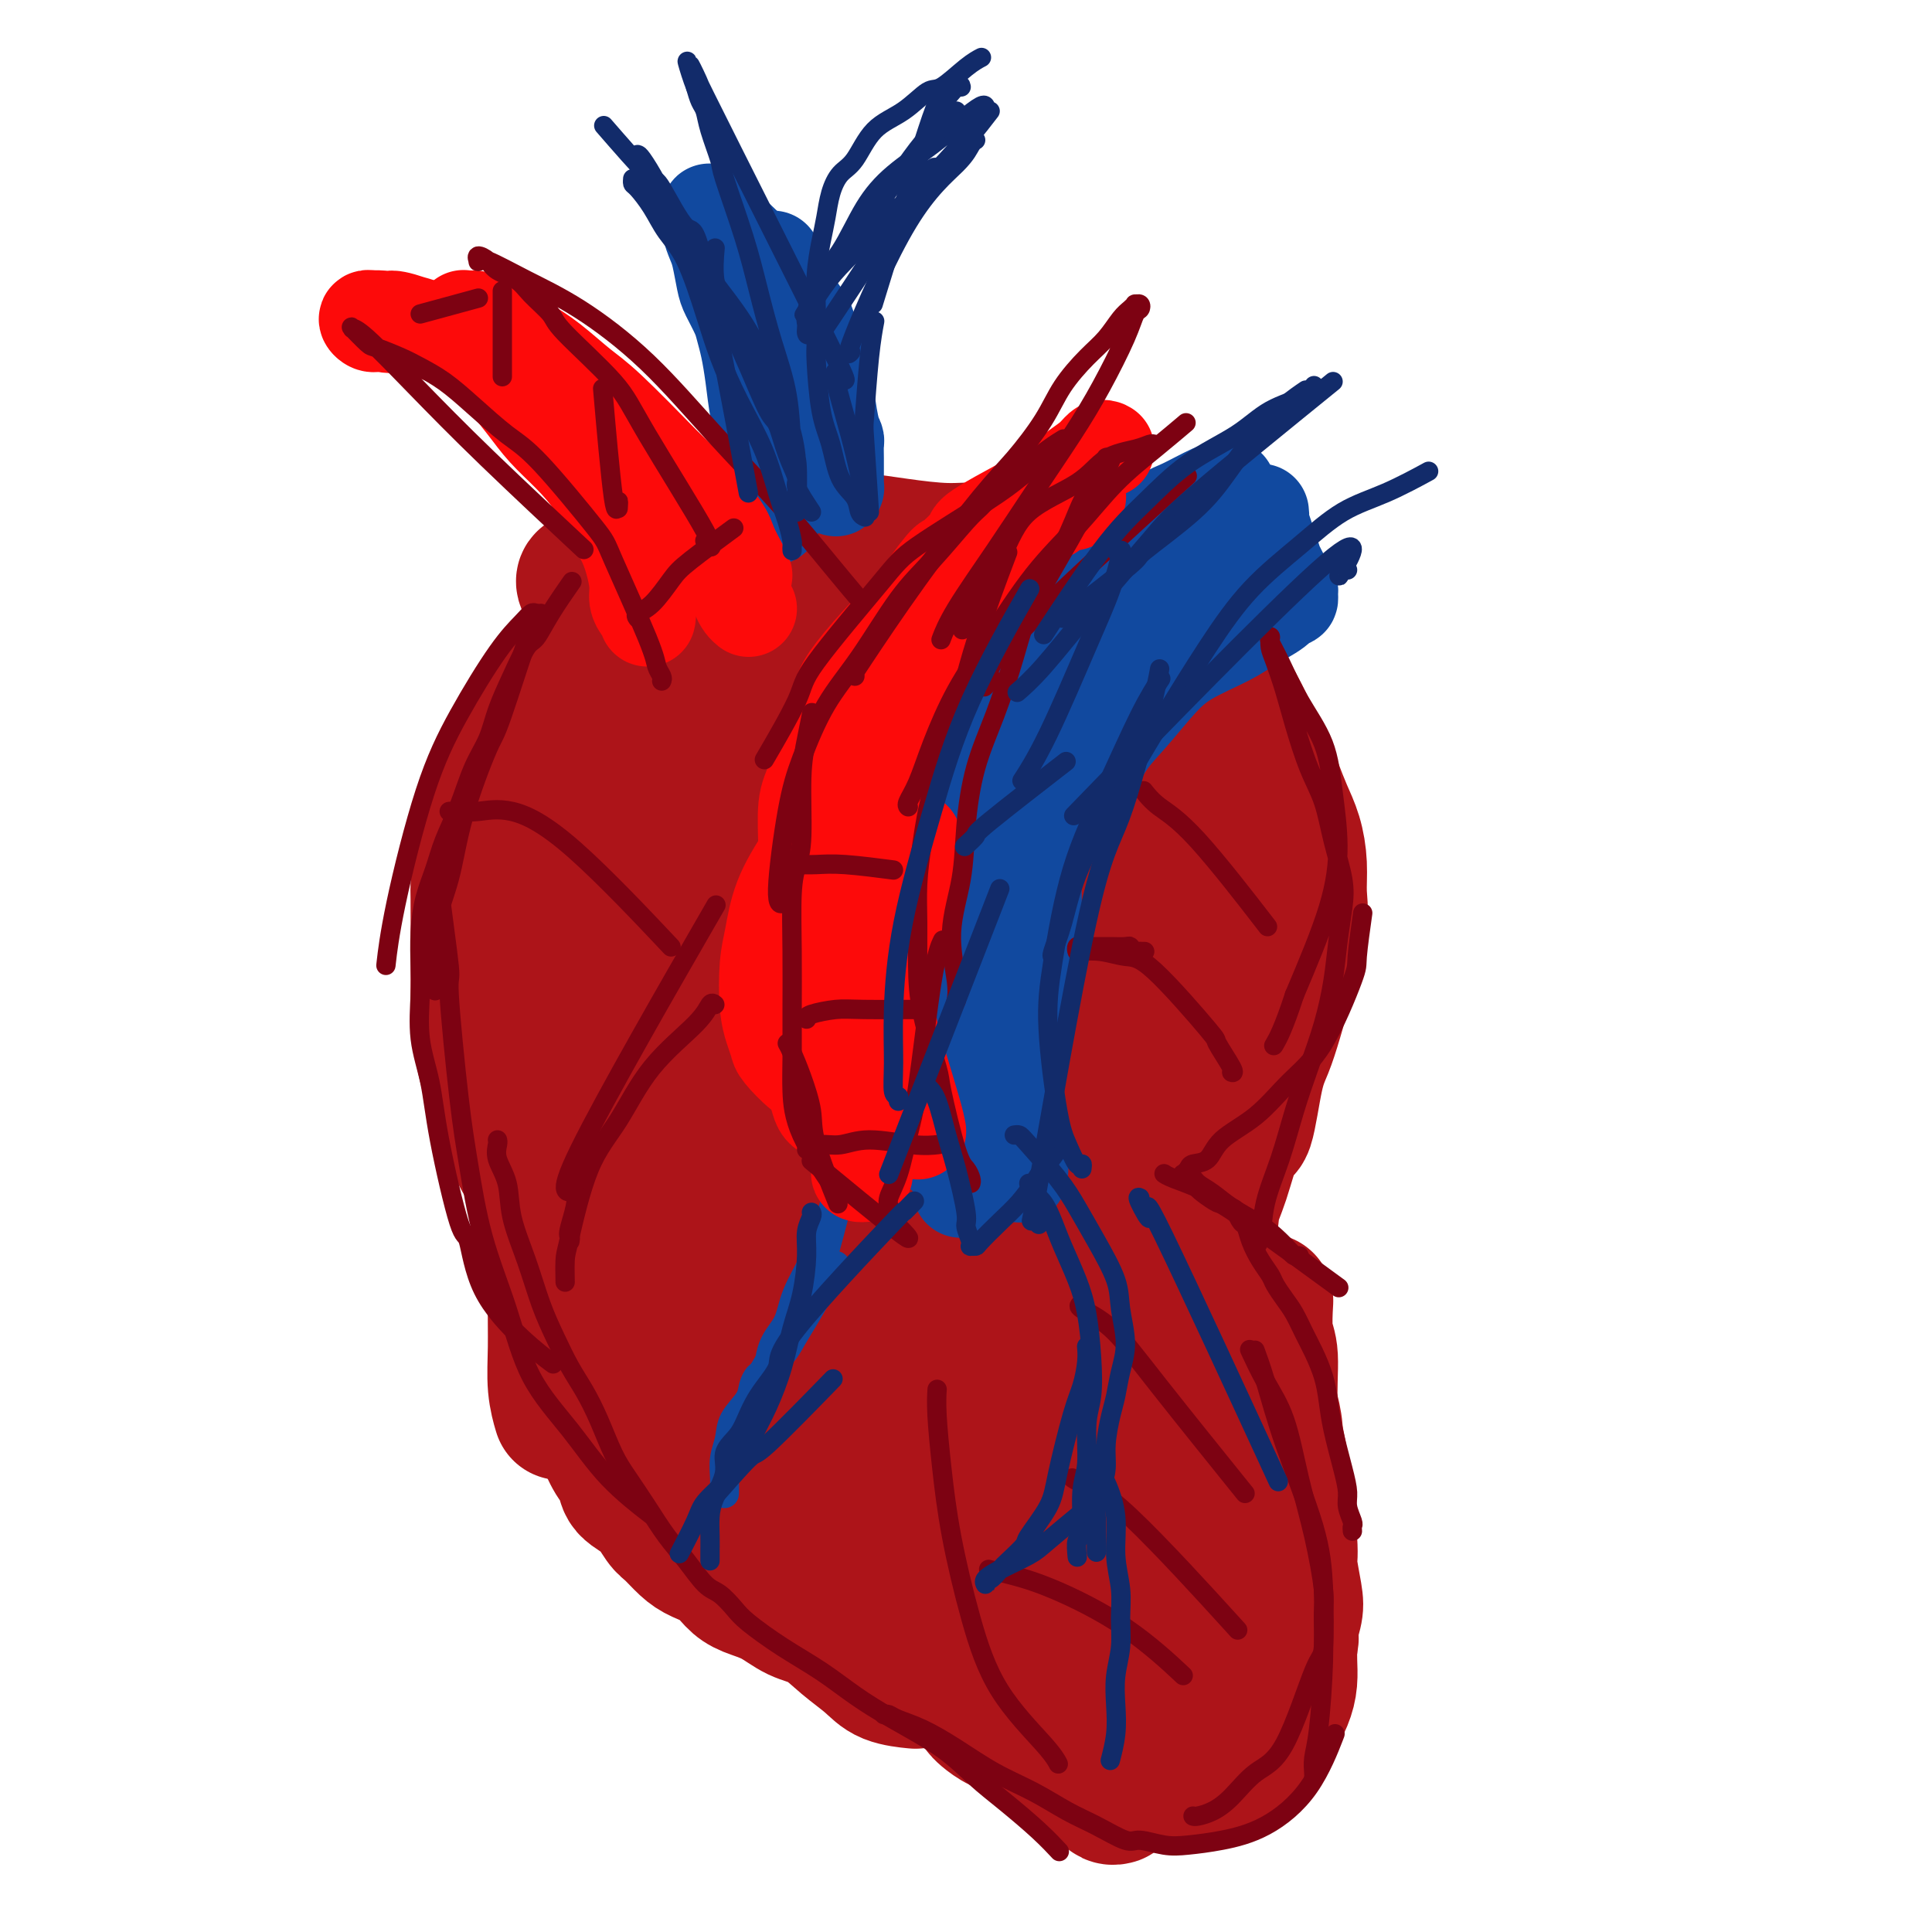 <svg viewBox='0 0 400 400' version='1.1' xmlns='http://www.w3.org/2000/svg' xmlns:xlink='http://www.w3.org/1999/xlink'><g fill='none' stroke='#AD1419' stroke-width='28' stroke-linecap='round' stroke-linejoin='round'><path d='M121,120c-0.147,0.138 -0.295,0.276 0,1c0.295,0.724 1.032,2.034 2,4c0.968,1.966 2.169,4.586 3,7c0.831,2.414 1.294,4.620 2,7c0.706,2.380 1.654,4.933 2,8c0.346,3.067 0.089,6.649 0,9c-0.089,2.351 -0.009,3.470 0,5c0.009,1.530 -0.053,3.472 0,5c0.053,1.528 0.220,2.644 0,4c-0.220,1.356 -0.829,2.953 -1,4c-0.171,1.047 0.095,1.544 0,2c-0.095,0.456 -0.550,0.870 -1,1c-0.450,0.130 -0.894,-0.025 -1,0c-0.106,0.025 0.125,0.228 0,0c-0.125,-0.228 -0.608,-0.889 -1,-2c-0.392,-1.111 -0.693,-2.674 -1,-4c-0.307,-1.326 -0.618,-2.417 -1,-4c-0.382,-1.583 -0.834,-3.658 -1,-6c-0.166,-2.342 -0.045,-4.950 0,-7c0.045,-2.050 0.014,-3.542 0,-5c-0.014,-1.458 -0.011,-2.881 0,-4c0.011,-1.119 0.031,-1.932 0,-3c-0.031,-1.068 -0.111,-2.389 0,-4c0.111,-1.611 0.415,-3.511 1,-5c0.585,-1.489 1.453,-2.568 2,-4c0.547,-1.432 0.774,-3.216 1,-5'/><path d='M127,124c1.449,-6.573 3.070,-4.505 4,-4c0.930,0.505 1.167,-0.552 2,-1c0.833,-0.448 2.261,-0.286 4,0c1.739,0.286 3.790,0.695 5,1c1.210,0.305 1.578,0.506 3,2c1.422,1.494 3.899,4.283 6,7c2.101,2.717 3.825,5.364 5,8c1.175,2.636 1.800,5.263 2,8c0.200,2.737 -0.025,5.584 0,9c0.025,3.416 0.298,7.403 0,11c-0.298,3.597 -1.169,6.806 -2,10c-0.831,3.194 -1.623,6.373 -2,8c-0.377,1.627 -0.341,1.702 -1,3c-0.659,1.298 -2.014,3.820 -3,5c-0.986,1.180 -1.603,1.019 -2,1c-0.397,-0.019 -0.573,0.104 -1,0c-0.427,-0.104 -1.106,-0.435 -2,-1c-0.894,-0.565 -2.005,-1.364 -3,-3c-0.995,-1.636 -1.875,-4.111 -3,-7c-1.125,-2.889 -2.496,-6.194 -3,-9c-0.504,-2.806 -0.142,-5.115 0,-8c0.142,-2.885 0.066,-6.347 0,-9c-0.066,-2.653 -0.120,-4.496 0,-7c0.120,-2.504 0.413,-5.668 1,-8c0.587,-2.332 1.467,-3.831 2,-5c0.533,-1.169 0.721,-2.007 1,-3c0.279,-0.993 0.651,-2.141 1,-3c0.349,-0.859 0.674,-1.430 1,-2'/><path d='M142,127c0.939,-2.014 0.788,-0.550 1,0c0.212,0.550 0.789,0.185 1,0c0.211,-0.185 0.056,-0.190 0,0c-0.056,0.190 -0.015,0.575 0,1c0.015,0.425 0.003,0.890 0,1c-0.003,0.110 0.003,-0.136 0,0c-0.003,0.136 -0.015,0.654 0,1c0.015,0.346 0.058,0.519 0,1c-0.058,0.481 -0.216,1.269 0,2c0.216,0.731 0.805,1.406 1,2c0.195,0.594 -0.003,1.107 0,2c0.003,0.893 0.209,2.167 0,3c-0.209,0.833 -0.833,1.224 -1,2c-0.167,0.776 0.124,1.937 0,3c-0.124,1.063 -0.663,2.029 -1,3c-0.337,0.971 -0.470,1.947 -1,3c-0.530,1.053 -1.455,2.183 -2,3c-0.545,0.817 -0.710,1.320 -1,2c-0.290,0.680 -0.707,1.536 -1,2c-0.293,0.464 -0.464,0.536 -1,1c-0.536,0.464 -1.438,1.321 -2,2c-0.562,0.679 -0.784,1.181 -1,2c-0.216,0.819 -0.425,1.955 -1,3c-0.575,1.045 -1.515,1.997 -2,3c-0.485,1.003 -0.514,2.056 -1,3c-0.486,0.944 -1.429,1.779 -2,3c-0.571,1.221 -0.769,2.829 -1,4c-0.231,1.171 -0.495,1.906 -1,3c-0.505,1.094 -1.253,2.547 -2,4'/><path d='M124,186c-3.435,7.260 -2.023,4.908 -2,5c0.023,0.092 -1.343,2.626 -2,4c-0.657,1.374 -0.607,1.588 -1,4c-0.393,2.412 -1.231,7.021 -2,10c-0.769,2.979 -1.470,4.329 -2,8c-0.530,3.671 -0.888,9.664 -1,12c-0.112,2.336 0.023,1.013 0,4c-0.023,2.987 -0.203,10.282 0,15c0.203,4.718 0.790,6.859 1,10c0.210,3.141 0.042,7.284 0,11c-0.042,3.716 0.040,7.006 0,10c-0.040,2.994 -0.203,5.691 0,8c0.203,2.309 0.772,4.231 1,5c0.228,0.769 0.114,0.384 0,0'/><path d='M136,120c-0.026,0.488 -0.053,0.975 0,1c0.053,0.025 0.184,-0.413 0,0c-0.184,0.413 -0.684,1.677 -1,3c-0.316,1.323 -0.447,2.706 -1,4c-0.553,1.294 -1.528,2.499 -2,4c-0.472,1.501 -0.440,3.296 -1,6c-0.560,2.704 -1.712,6.315 -2,8c-0.288,1.685 0.287,1.445 0,3c-0.287,1.555 -1.438,4.905 -2,7c-0.562,2.095 -0.536,2.933 -1,5c-0.464,2.067 -1.419,5.361 -2,8c-0.581,2.639 -0.786,4.623 -1,6c-0.214,1.377 -0.435,2.149 -1,5c-0.565,2.851 -1.475,7.783 -2,10c-0.525,2.217 -0.666,1.721 -1,3c-0.334,1.279 -0.860,4.334 -1,7c-0.140,2.666 0.106,4.944 0,7c-0.106,2.056 -0.564,3.891 -1,6c-0.436,2.109 -0.849,4.493 -1,7c-0.151,2.507 -0.041,5.136 0,7c0.041,1.864 0.011,2.964 0,5c-0.011,2.036 -0.004,5.008 0,7c0.004,1.992 0.004,3.003 0,5c-0.004,1.997 -0.012,4.980 0,7c0.012,2.020 0.044,3.078 0,5c-0.044,1.922 -0.166,4.710 0,7c0.166,2.290 0.619,4.083 1,6c0.381,1.917 0.691,3.959 1,6'/><path d='M118,275c0.134,12.221 0.469,5.275 1,4c0.531,-1.275 1.258,3.121 2,6c0.742,2.879 1.499,4.241 2,6c0.501,1.759 0.748,3.917 1,5c0.252,1.083 0.511,1.093 1,2c0.489,0.907 1.209,2.712 2,4c0.791,1.288 1.653,2.059 2,3c0.347,0.941 0.179,2.052 1,3c0.821,0.948 2.631,1.735 4,3c1.369,1.265 2.299,3.009 3,4c0.701,0.991 1.174,1.228 2,2c0.826,0.772 2.004,2.080 3,3c0.996,0.920 1.809,1.453 3,2c1.191,0.547 2.761,1.109 4,2c1.239,0.891 2.147,2.110 3,3c0.853,0.890 1.651,1.452 3,2c1.349,0.548 3.250,1.084 5,2c1.750,0.916 3.351,2.214 5,3c1.649,0.786 3.346,1.062 5,2c1.654,0.938 3.264,2.539 5,4c1.736,1.461 3.599,2.783 5,4c1.401,1.217 2.339,2.328 4,3c1.661,0.672 4.046,0.906 5,1c0.954,0.094 0.477,0.047 0,0'/><path d='M132,300c-0.334,0.260 -0.669,0.521 0,1c0.669,0.479 2.341,1.177 4,2c1.659,0.823 3.306,1.770 5,3c1.694,1.230 3.435,2.744 5,4c1.565,1.256 2.952,2.254 5,4c2.048,1.746 4.755,4.240 7,6c2.245,1.760 4.028,2.786 6,4c1.972,1.214 4.133,2.617 6,4c1.867,1.383 3.439,2.747 5,4c1.561,1.253 3.111,2.395 5,4c1.889,1.605 4.118,3.675 6,5c1.882,1.325 3.417,1.907 5,3c1.583,1.093 3.213,2.697 5,4c1.787,1.303 3.730,2.307 5,3c1.270,0.693 1.866,1.077 3,2c1.134,0.923 2.807,2.386 4,3c1.193,0.614 1.905,0.378 3,1c1.095,0.622 2.572,2.102 4,3c1.428,0.898 2.806,1.214 4,2c1.194,0.786 2.204,2.042 3,3c0.796,0.958 1.379,1.620 2,2c0.621,0.380 1.280,0.480 2,1c0.720,0.520 1.499,1.460 2,2c0.501,0.540 0.722,0.681 1,1c0.278,0.319 0.613,0.817 1,1c0.387,0.183 0.825,0.052 1,0c0.175,-0.052 0.088,-0.026 0,0'/><path d='M203,354c-0.045,-0.059 -0.090,-0.119 0,0c0.090,0.119 0.314,0.416 1,1c0.686,0.584 1.836,1.456 3,2c1.164,0.544 2.344,0.762 3,1c0.656,0.238 0.787,0.496 2,1c1.213,0.504 3.507,1.252 5,2c1.493,0.748 2.184,1.495 3,2c0.816,0.505 1.758,0.766 3,1c1.242,0.234 2.783,0.440 4,1c1.217,0.560 2.109,1.476 3,2c0.891,0.524 1.780,0.658 3,1c1.220,0.342 2.769,0.891 4,1c1.231,0.109 2.144,-0.223 3,0c0.856,0.223 1.656,1.001 3,1c1.344,-0.001 3.231,-0.783 4,-1c0.769,-0.217 0.420,0.129 1,0c0.580,-0.129 2.090,-0.733 3,-1c0.910,-0.267 1.220,-0.196 2,-1c0.780,-0.804 2.029,-2.483 3,-3c0.971,-0.517 1.664,0.126 2,0c0.336,-0.126 0.314,-1.023 1,-2c0.686,-0.977 2.079,-2.036 3,-3c0.921,-0.964 1.371,-1.833 2,-3c0.629,-1.167 1.437,-2.632 2,-4c0.563,-1.368 0.882,-2.637 1,-4c0.118,-1.363 0.034,-2.818 0,-4c-0.034,-1.182 -0.017,-2.091 0,-3'/><path d='M267,341c0.718,-3.261 0.012,-2.415 0,-3c-0.012,-0.585 0.671,-2.601 1,-4c0.329,-1.399 0.305,-2.182 0,-4c-0.305,-1.818 -0.890,-4.672 -1,-6c-0.110,-1.328 0.254,-1.132 0,-5c-0.254,-3.868 -1.126,-11.801 -2,-17c-0.874,-5.199 -1.751,-7.664 -2,-11c-0.249,-3.336 0.129,-7.544 0,-10c-0.129,-2.456 -0.766,-3.161 -1,-5c-0.234,-1.839 -0.067,-4.811 0,-6c0.067,-1.189 0.033,-0.594 0,0'/><path d='M258,347c0.034,-0.492 0.068,-0.984 0,-1c-0.068,-0.016 -0.240,0.445 0,0c0.240,-0.445 0.890,-1.794 1,-3c0.110,-1.206 -0.322,-2.267 0,-4c0.322,-1.733 1.396,-4.138 2,-6c0.604,-1.862 0.736,-3.179 1,-5c0.264,-1.821 0.660,-4.144 1,-6c0.340,-1.856 0.623,-3.245 1,-5c0.377,-1.755 0.848,-3.875 1,-5c0.152,-1.125 -0.015,-1.256 0,-2c0.015,-0.744 0.211,-2.100 0,-4c-0.211,-1.900 -0.830,-4.345 -1,-6c-0.170,-1.655 0.109,-2.519 0,-4c-0.109,-1.481 -0.607,-3.579 -1,-5c-0.393,-1.421 -0.682,-2.164 -1,-3c-0.318,-0.836 -0.667,-1.764 -1,-3c-0.333,-1.236 -0.652,-2.781 -1,-4c-0.348,-1.219 -0.727,-2.111 -1,-3c-0.273,-0.889 -0.440,-1.775 -1,-3c-0.560,-1.225 -1.512,-2.789 -2,-4c-0.488,-1.211 -0.513,-2.067 -1,-3c-0.487,-0.933 -1.437,-1.941 -2,-3c-0.563,-1.059 -0.739,-2.168 -1,-3c-0.261,-0.832 -0.606,-1.388 -1,-2c-0.394,-0.612 -0.837,-1.280 -1,-2c-0.163,-0.720 -0.047,-1.491 0,-2c0.047,-0.509 0.023,-0.754 0,-1'/><path d='M250,255c-2.360,-8.219 -0.760,-3.265 0,-2c0.760,1.265 0.679,-1.158 1,-3c0.321,-1.842 1.045,-3.103 2,-6c0.955,-2.897 2.142,-7.430 3,-9c0.858,-1.570 1.386,-0.179 2,-2c0.614,-1.821 1.315,-6.856 2,-10c0.685,-3.144 1.354,-4.399 2,-6c0.646,-1.601 1.269,-3.550 2,-6c0.731,-2.450 1.569,-5.402 2,-8c0.431,-2.598 0.453,-4.840 1,-7c0.547,-2.160 1.619,-4.236 2,-6c0.381,-1.764 0.072,-3.215 0,-5c-0.072,-1.785 0.094,-3.903 0,-6c-0.094,-2.097 -0.446,-4.174 -1,-6c-0.554,-1.826 -1.310,-3.401 -2,-5c-0.690,-1.599 -1.316,-3.221 -2,-5c-0.684,-1.779 -1.428,-3.714 -2,-5c-0.572,-1.286 -0.972,-1.922 -2,-4c-1.028,-2.078 -2.685,-5.597 -4,-8c-1.315,-2.403 -2.290,-3.689 -3,-5c-0.710,-1.311 -1.157,-2.646 -2,-4c-0.843,-1.354 -2.082,-2.726 -3,-4c-0.918,-1.274 -1.514,-2.449 -2,-3c-0.486,-0.551 -0.862,-0.476 -1,-1c-0.138,-0.524 -0.037,-1.646 0,-2c0.037,-0.354 0.010,0.060 0,0c-0.010,-0.060 -0.003,-0.593 0,-1c0.003,-0.407 0.001,-0.688 0,-1c-0.001,-0.312 -0.000,-0.656 0,-1'/><path d='M245,124c-3.747,-8.813 -1.114,-3.345 1,1c2.114,4.345 3.709,7.568 5,11c1.291,3.432 2.279,7.075 3,9c0.721,1.925 1.176,2.134 2,4c0.824,1.866 2.019,5.390 3,9c0.981,3.610 1.750,7.305 2,11c0.250,3.695 -0.020,7.388 0,11c0.020,3.612 0.329,7.143 0,11c-0.329,3.857 -1.294,8.042 -2,13c-0.706,4.958 -1.151,10.690 -2,15c-0.849,4.310 -2.101,7.199 -3,10c-0.899,2.801 -1.446,5.513 -2,8c-0.554,2.487 -1.115,4.747 -2,7c-0.885,2.253 -2.094,4.498 -3,6c-0.906,1.502 -1.510,2.259 -2,3c-0.490,0.741 -0.865,1.465 -1,2c-0.135,0.535 -0.031,0.880 0,1c0.031,0.120 -0.012,0.013 0,0c0.012,-0.013 0.079,0.067 0,0c-0.079,-0.067 -0.303,-0.280 0,-1c0.303,-0.720 1.134,-1.948 2,-4c0.866,-2.052 1.766,-4.927 3,-8c1.234,-3.073 2.803,-6.343 4,-10c1.197,-3.657 2.022,-7.702 3,-11c0.978,-3.298 2.110,-5.849 3,-9c0.890,-3.151 1.540,-6.900 2,-10c0.460,-3.100 0.730,-5.550 1,-8'/><path d='M262,195c2.598,-12.224 0.093,-12.283 -1,-13c-1.093,-0.717 -0.774,-2.090 -1,-5c-0.226,-2.910 -0.995,-7.355 -2,-11c-1.005,-3.645 -2.245,-6.489 -3,-9c-0.755,-2.511 -1.026,-4.690 -2,-7c-0.974,-2.310 -2.651,-4.753 -4,-7c-1.349,-2.247 -2.368,-4.299 -4,-6c-1.632,-1.701 -3.875,-3.050 -5,-4c-1.125,-0.950 -1.131,-1.502 -5,-4c-3.869,-2.498 -11.601,-6.942 -15,-9c-3.399,-2.058 -2.465,-1.731 -4,-2c-1.535,-0.269 -5.540,-1.134 -8,-2c-2.460,-0.866 -3.376,-1.734 -5,-2c-1.624,-0.266 -3.955,0.071 -7,0c-3.045,-0.071 -6.805,-0.549 -10,-1c-3.195,-0.451 -5.826,-0.877 -8,-1c-2.174,-0.123 -3.891,0.055 -6,0c-2.109,-0.055 -4.610,-0.344 -7,0c-2.390,0.344 -4.669,1.319 -7,2c-2.331,0.681 -4.714,1.067 -7,2c-2.286,0.933 -4.476,2.413 -7,4c-2.524,1.587 -5.383,3.282 -8,5c-2.617,1.718 -4.993,3.458 -7,5c-2.007,1.542 -3.643,2.885 -5,4c-1.357,1.115 -2.433,2.004 -5,5c-2.567,2.996 -6.624,8.101 -9,11c-2.376,2.899 -3.070,3.591 -4,5c-0.930,1.409 -2.097,3.533 -3,6c-0.903,2.467 -1.544,5.276 -2,8c-0.456,2.724 -0.728,5.362 -1,8'/><path d='M100,177c-1.154,5.021 -1.038,6.575 -1,9c0.038,2.425 -0.002,5.721 0,9c0.002,3.279 0.045,6.542 0,10c-0.045,3.458 -0.177,7.113 1,13c1.177,5.887 3.663,14.008 8,22c4.337,7.992 10.525,15.855 13,19c2.475,3.145 1.238,1.573 0,0'/><path d='M125,262c-0.396,0.058 -0.792,0.117 -1,0c-0.208,-0.117 -0.229,-0.409 -1,-1c-0.771,-0.591 -2.291,-1.482 -4,-3c-1.709,-1.518 -3.606,-3.663 -5,-6c-1.394,-2.337 -2.284,-4.868 -3,-8c-0.716,-3.132 -1.259,-6.867 -2,-11c-0.741,-4.133 -1.680,-8.665 -2,-12c-0.320,-3.335 -0.022,-5.475 0,-9c0.022,-3.525 -0.231,-8.437 0,-12c0.231,-3.563 0.946,-5.778 2,-9c1.054,-3.222 2.447,-7.451 4,-11c1.553,-3.549 3.267,-6.419 5,-9c1.733,-2.581 3.483,-4.874 5,-7c1.517,-2.126 2.799,-4.085 4,-6c1.201,-1.915 2.322,-3.785 3,-5c0.678,-1.215 0.913,-1.773 1,-3c0.087,-1.227 0.025,-3.123 0,-4c-0.025,-0.877 -0.013,-0.736 0,-1c0.013,-0.264 0.027,-0.934 0,-1c-0.027,-0.066 -0.096,0.472 0,1c0.096,0.528 0.356,1.047 0,4c-0.356,2.953 -1.327,8.341 -2,14c-0.673,5.659 -1.047,11.589 -1,19c0.047,7.411 0.516,16.304 1,25c0.484,8.696 0.983,17.195 5,29c4.017,11.805 11.551,26.917 15,34c3.449,7.083 2.813,6.138 4,8c1.187,1.862 4.196,6.532 7,10c2.804,3.468 5.402,5.734 8,8'/><path d='M168,296c2.561,2.423 1.464,-0.520 1,-1c-0.464,-0.480 -0.294,1.502 -2,-5c-1.706,-6.502 -5.288,-21.490 -9,-40c-3.712,-18.510 -7.555,-40.543 -9,-49c-1.445,-8.457 -0.494,-3.338 -1,-6c-0.506,-2.662 -2.471,-13.104 -4,-17c-1.529,-3.896 -2.624,-1.247 -4,2c-1.376,3.247 -3.034,7.093 -4,15c-0.966,7.907 -1.240,19.876 -1,31c0.240,11.124 0.995,21.404 3,31c2.005,9.596 5.259,18.507 7,23c1.741,4.493 1.970,4.569 4,8c2.030,3.431 5.861,10.217 9,14c3.139,3.783 5.586,4.564 7,5c1.414,0.436 1.794,0.527 3,1c1.206,0.473 3.239,1.330 3,-1c-0.239,-2.330 -2.750,-7.845 -6,-17c-3.250,-9.155 -7.240,-21.949 -11,-34c-3.760,-12.051 -7.288,-23.359 -10,-32c-2.712,-8.641 -4.606,-14.615 -6,-19c-1.394,-4.385 -2.288,-7.181 -3,-10c-0.712,-2.819 -1.240,-5.661 -2,-7c-0.760,-1.339 -1.750,-1.173 -2,-1c-0.250,0.173 0.240,0.354 0,4c-0.240,3.646 -1.212,10.756 0,23c1.212,12.244 4.606,29.622 8,47'/><path d='M139,261c4.991,14.964 13.468,28.875 19,37c5.532,8.125 8.117,10.466 11,13c2.883,2.534 6.063,5.262 9,8c2.937,2.738 5.633,5.486 10,4c4.367,-1.486 10.407,-7.205 13,-8c2.593,-0.795 1.739,3.333 1,-6c-0.739,-9.333 -1.362,-32.126 -3,-51c-1.638,-18.874 -4.290,-33.829 -6,-45c-1.710,-11.171 -2.480,-18.559 -3,-25c-0.520,-6.441 -0.792,-11.937 -1,-15c-0.208,-3.063 -0.353,-3.694 0,-5c0.353,-1.306 1.203,-3.288 2,-4c0.797,-0.712 1.542,-0.153 2,0c0.458,0.153 0.629,-0.099 1,2c0.371,2.099 0.942,6.550 2,12c1.058,5.450 2.603,11.899 5,25c2.397,13.101 5.646,32.854 9,47c3.354,14.146 6.812,22.684 10,31c3.188,8.316 6.107,16.409 8,23c1.893,6.591 2.760,11.682 3,16c0.240,4.318 -0.146,7.865 0,11c0.146,3.135 0.824,5.859 1,8c0.176,2.141 -0.149,3.701 0,5c0.149,1.299 0.772,2.338 1,2c0.228,-0.338 0.061,-2.053 0,-2c-0.061,0.053 -0.018,1.872 0,-2c0.018,-3.872 0.009,-13.436 0,-23'/><path d='M233,319c0.143,-8.473 -0.000,-17.156 0,-27c0.000,-9.844 0.144,-20.848 0,-32c-0.144,-11.152 -0.574,-22.451 -1,-33c-0.426,-10.549 -0.846,-20.349 -1,-28c-0.154,-7.651 -0.041,-13.152 0,-16c0.041,-2.848 0.010,-3.043 0,-3c-0.010,0.043 0.002,0.325 0,1c-0.002,0.675 -0.019,1.743 0,2c0.019,0.257 0.073,-0.299 0,5c-0.073,5.299 -0.274,16.452 0,26c0.274,9.548 1.022,17.490 2,26c0.978,8.510 2.186,17.586 3,25c0.814,7.414 1.234,13.166 2,19c0.766,5.834 1.880,11.751 2,17c0.120,5.249 -0.752,9.830 -1,14c-0.248,4.170 0.128,7.928 0,11c-0.128,3.072 -0.759,5.457 -1,7c-0.241,1.543 -0.092,2.244 0,3c0.092,0.756 0.127,1.566 0,2c-0.127,0.434 -0.416,0.493 -1,1c-0.584,0.507 -1.462,1.461 -2,2c-0.538,0.539 -0.734,0.663 -2,0c-1.266,-0.663 -3.601,-2.114 -7,-5c-3.399,-2.886 -7.863,-7.208 -12,-13c-4.137,-5.792 -7.948,-13.055 -10,-17c-2.052,-3.945 -2.345,-4.571 -5,-10c-2.655,-5.429 -7.670,-15.661 -13,-27c-5.330,-11.339 -10.973,-23.783 -15,-31c-4.027,-7.217 -6.436,-9.205 -8,-10c-1.564,-0.795 -2.282,-0.398 -3,0'/><path d='M160,228c-2.015,-1.354 -1.553,0.260 -1,2c0.553,1.740 1.196,3.606 1,5c-0.196,1.394 -1.231,2.317 1,11c2.231,8.683 7.728,25.128 10,32c2.272,6.872 1.319,4.173 5,10c3.681,5.827 11.997,20.181 16,27c4.003,6.819 3.693,6.104 6,9c2.307,2.896 7.231,9.403 11,14c3.769,4.597 6.383,7.283 9,10c2.617,2.717 5.237,5.466 7,7c1.763,1.534 2.669,1.854 3,2c0.331,0.146 0.086,0.118 0,0c-0.086,-0.118 -0.013,-0.326 0,-1c0.013,-0.674 -0.035,-1.812 -1,-4c-0.965,-2.188 -2.847,-5.424 -5,-10c-2.153,-4.576 -4.577,-10.490 -7,-17c-2.423,-6.510 -4.845,-13.616 -7,-21c-2.155,-7.384 -4.045,-15.046 -6,-22c-1.955,-6.954 -3.977,-13.200 -6,-20c-2.023,-6.800 -4.047,-14.152 -6,-21c-1.953,-6.848 -3.835,-13.190 -5,-18c-1.165,-4.810 -1.614,-8.087 -2,-14c-0.386,-5.913 -0.708,-14.460 -1,-21c-0.292,-6.540 -0.552,-11.072 -1,-14c-0.448,-2.928 -1.084,-4.251 -2,-7c-0.916,-2.749 -2.111,-6.922 -3,-11c-0.889,-4.078 -1.470,-8.059 -2,-11c-0.530,-2.941 -1.009,-4.840 -2,-6c-0.991,-1.160 -2.496,-1.580 -4,-2'/><path d='M168,137c-1.063,-0.407 -1.719,-0.426 -3,0c-1.281,0.426 -3.185,1.296 -4,0c-0.815,-1.296 -0.541,-4.757 -1,4c-0.459,8.757 -1.653,29.731 0,46c1.653,16.269 6.152,27.832 10,38c3.848,10.168 7.046,18.941 9,24c1.954,5.059 2.665,6.403 3,8c0.335,1.597 0.294,3.447 0,4c-0.294,0.553 -0.842,-0.193 -1,-1c-0.158,-0.807 0.074,-1.677 0,-2c-0.074,-0.323 -0.455,-0.098 -1,-2c-0.545,-1.902 -1.256,-5.930 -2,-11c-0.744,-5.070 -1.522,-11.180 -2,-16c-0.478,-4.820 -0.657,-8.349 -1,-18c-0.343,-9.651 -0.849,-25.422 -1,-36c-0.151,-10.578 0.055,-15.962 0,-19c-0.055,-3.038 -0.370,-3.729 0,-6c0.370,-2.271 1.424,-6.121 2,-8c0.576,-1.879 0.674,-1.785 1,-2c0.326,-0.215 0.880,-0.737 1,-1c0.120,-0.263 -0.195,-0.267 0,0c0.195,0.267 0.900,0.806 1,1c0.100,0.194 -0.406,0.042 1,0c1.406,-0.042 4.725,0.027 8,1c3.275,0.973 6.507,2.849 9,5c2.493,2.151 4.246,4.575 6,7'/><path d='M203,153c3.156,2.970 3.547,4.395 5,8c1.453,3.605 3.967,9.389 6,14c2.033,4.611 3.586,8.049 6,18c2.414,9.951 5.690,26.415 7,33c1.310,6.585 0.655,3.293 0,0'/><path d='M214,149c-0.010,0.109 -0.020,0.219 0,0c0.020,-0.219 0.070,-0.766 0,-1c-0.070,-0.234 -0.261,-0.156 0,0c0.261,0.156 0.972,0.389 2,1c1.028,0.611 2.371,1.601 4,3c1.629,1.399 3.542,3.206 8,10c4.458,6.794 11.460,18.573 15,26c3.540,7.427 3.619,10.502 4,15c0.381,4.498 1.065,10.420 1,16c-0.065,5.580 -0.877,10.818 -2,16c-1.123,5.182 -2.556,10.307 -4,15c-1.444,4.693 -2.898,8.953 -4,13c-1.102,4.047 -1.850,7.882 -2,10c-0.150,2.118 0.300,2.519 0,4c-0.300,1.481 -1.348,4.043 -2,5c-0.652,0.957 -0.907,0.311 -1,0c-0.093,-0.311 -0.024,-0.285 0,-2c0.024,-1.715 0.005,-5.171 0,-10c-0.005,-4.829 0.006,-11.029 0,-18c-0.006,-6.971 -0.030,-14.711 0,-23c0.030,-8.289 0.114,-17.127 0,-25c-0.114,-7.873 -0.427,-14.781 -1,-21c-0.573,-6.219 -1.408,-11.749 -2,-16c-0.592,-4.251 -0.942,-7.222 -2,-11c-1.058,-3.778 -2.823,-8.363 -4,-11c-1.177,-2.637 -1.765,-3.325 -3,-4c-1.235,-0.675 -3.118,-1.338 -5,-2'/><path d='M216,139c-2.575,-1.568 -5.012,-2.487 -7,-3c-1.988,-0.513 -3.527,-0.621 -5,-1c-1.473,-0.379 -2.881,-1.030 -6,-2c-3.119,-0.970 -7.950,-2.260 -10,-3c-2.050,-0.740 -1.318,-0.930 -1,-1c0.318,-0.070 0.224,-0.020 0,0c-0.224,0.020 -0.577,0.011 -1,0c-0.423,-0.011 -0.918,-0.023 0,1c0.918,1.023 3.247,3.082 6,7c2.753,3.918 5.928,9.695 9,16c3.072,6.305 6.039,13.138 9,20c2.961,6.862 5.914,13.754 8,20c2.086,6.246 3.305,11.847 4,17c0.695,5.153 0.866,9.858 1,14c0.134,4.142 0.232,7.720 0,12c-0.232,4.280 -0.795,9.263 -1,15c-0.205,5.737 -0.054,12.229 0,18c0.054,5.771 0.011,10.820 0,16c-0.011,5.180 0.010,10.489 0,15c-0.010,4.511 -0.051,8.224 0,12c0.051,3.776 0.193,7.617 1,11c0.807,3.383 2.278,6.309 3,8c0.722,1.691 0.694,2.148 2,6c1.306,3.852 3.944,11.101 5,14c1.056,2.899 0.528,1.450 0,0'/></g>
<g fill='none' stroke='#11499F' stroke-width='6' stroke-linecap='round' stroke-linejoin='round'><path d='M173,224c0.021,-0.109 0.043,-0.219 0,0c-0.043,0.219 -0.149,0.766 0,2c0.149,1.234 0.555,3.156 1,5c0.445,1.844 0.929,3.612 1,6c0.071,2.388 -0.272,5.397 -1,9c-0.728,3.603 -1.841,7.800 -3,12c-1.159,4.200 -2.362,8.404 -4,12c-1.638,3.596 -3.710,6.583 -5,9c-1.290,2.417 -1.797,4.262 -2,5c-0.203,0.738 -0.101,0.369 0,0'/><path d='M178,222c-0.032,-0.164 -0.063,-0.327 0,0c0.063,0.327 0.221,1.145 0,2c-0.221,0.855 -0.821,1.748 -1,3c-0.179,1.252 0.064,2.863 0,5c-0.064,2.137 -0.433,4.800 -1,7c-0.567,2.200 -1.330,3.936 -2,6c-0.670,2.064 -1.248,4.457 -2,7c-0.752,2.543 -1.680,5.236 -3,8c-1.320,2.764 -3.033,5.600 -4,8c-0.967,2.400 -1.187,4.365 -2,6c-0.813,1.635 -2.219,2.940 -3,5c-0.781,2.060 -0.937,4.874 -1,6c-0.063,1.126 -0.031,0.563 0,0'/><path d='M173,262c-0.410,0.374 -0.820,0.749 -1,1c-0.180,0.251 -0.131,0.380 -1,2c-0.869,1.620 -2.656,4.732 -4,7c-1.344,2.268 -2.244,3.692 -3,5c-0.756,1.308 -1.369,2.499 -2,3c-0.631,0.501 -1.280,0.310 -2,1c-0.720,0.690 -1.510,2.260 -2,3c-0.490,0.740 -0.680,0.651 -1,1c-0.320,0.349 -0.769,1.135 -1,2c-0.231,0.865 -0.244,1.809 -1,3c-0.756,1.191 -2.255,2.628 -3,4c-0.745,1.372 -0.736,2.680 -1,4c-0.264,1.320 -0.803,2.653 -1,4c-0.197,1.347 -0.053,2.709 0,4c0.053,1.291 0.015,2.512 0,3c-0.015,0.488 -0.008,0.244 0,0'/><path d='M171,225c0.159,0.292 0.318,0.583 1,1c0.682,0.417 1.889,0.958 3,2c1.111,1.042 2.128,2.585 4,4c1.872,1.415 4.599,2.704 7,4c2.401,1.296 4.475,2.600 7,4c2.525,1.400 5.500,2.897 7,4c1.500,1.103 1.526,1.812 2,2c0.474,0.188 1.395,-0.146 2,0c0.605,0.146 0.894,0.770 1,1c0.106,0.230 0.030,0.066 0,0c-0.030,-0.066 -0.015,-0.033 0,0'/></g>
<g fill='none' stroke='#11499F' stroke-width='20' stroke-linecap='round' stroke-linejoin='round'><path d='M180,218c-0.189,0.480 -0.379,0.960 0,2c0.379,1.040 1.326,2.640 2,4c0.674,1.360 1.076,2.482 2,4c0.924,1.518 2.372,3.434 4,5c1.628,1.566 3.437,2.784 5,4c1.563,1.216 2.879,2.431 4,3c1.121,0.569 2.045,0.492 3,1c0.955,0.508 1.941,1.600 3,2c1.059,0.400 2.192,0.107 3,0c0.808,-0.107 1.292,-0.029 2,0c0.708,0.029 1.640,0.009 2,0c0.360,-0.009 0.149,-0.007 0,0c-0.149,0.007 -0.234,0.017 0,0c0.234,-0.017 0.788,-0.063 1,0c0.212,0.063 0.082,0.235 0,0c-0.082,-0.235 -0.117,-0.878 0,-1c0.117,-0.122 0.388,0.277 0,0c-0.388,-0.277 -1.433,-1.229 -2,-2c-0.567,-0.771 -0.657,-1.360 -1,-2c-0.343,-0.640 -0.941,-1.330 -2,-2c-1.059,-0.670 -2.579,-1.319 -4,-2c-1.421,-0.681 -2.743,-1.392 -4,-2c-1.257,-0.608 -2.450,-1.111 -4,-2c-1.550,-0.889 -3.456,-2.162 -5,-3c-1.544,-0.838 -2.727,-1.239 -4,-2c-1.273,-0.761 -2.637,-1.880 -4,-3'/><path d='M181,222c-4.251,-2.266 -2.379,-0.930 -3,-1c-0.621,-0.070 -3.736,-1.545 -5,-2c-1.264,-0.455 -0.676,0.111 -1,0c-0.324,-0.111 -1.561,-0.900 -2,-1c-0.439,-0.100 -0.082,0.491 0,1c0.082,0.509 -0.111,0.938 0,1c0.111,0.062 0.528,-0.244 1,0c0.472,0.244 1.000,1.038 2,2c1.000,0.962 2.472,2.092 4,3c1.528,0.908 3.112,1.595 5,2c1.888,0.405 4.082,0.529 6,1c1.918,0.471 3.561,1.289 5,2c1.439,0.711 2.673,1.314 4,2c1.327,0.686 2.746,1.454 4,2c1.254,0.546 2.343,0.871 3,1c0.657,0.129 0.883,0.062 1,0c0.117,-0.062 0.125,-0.120 0,0c-0.125,0.120 -0.381,0.416 -1,0c-0.619,-0.416 -1.599,-1.545 -3,-2c-1.401,-0.455 -3.221,-0.235 -5,-1c-1.779,-0.765 -3.517,-2.514 -5,-4c-1.483,-1.486 -2.709,-2.710 -4,-4c-1.291,-1.290 -2.645,-2.645 -4,-4'/><path d='M183,220c-3.697,-2.911 -2.441,-2.689 -3,-3c-0.559,-0.311 -2.933,-1.156 -4,-2c-1.067,-0.844 -0.826,-1.689 -1,-2c-0.174,-0.311 -0.764,-0.089 -1,0c-0.236,0.089 -0.118,0.044 0,0'/><path d='M175,212c0.375,-0.358 0.750,-0.716 1,-1c0.250,-0.284 0.373,-0.494 1,-1c0.627,-0.506 1.756,-1.310 3,-3c1.244,-1.690 2.602,-4.268 4,-6c1.398,-1.732 2.835,-2.618 4,-4c1.165,-1.382 2.056,-3.261 3,-5c0.944,-1.739 1.941,-3.340 3,-5c1.059,-1.660 2.181,-3.381 3,-5c0.819,-1.619 1.334,-3.136 2,-5c0.666,-1.864 1.484,-4.076 2,-6c0.516,-1.924 0.731,-3.562 1,-5c0.269,-1.438 0.594,-2.676 1,-4c0.406,-1.324 0.893,-2.734 1,-4c0.107,-1.266 -0.168,-2.387 0,-3c0.168,-0.613 0.778,-0.716 1,-1c0.222,-0.284 0.056,-0.748 0,-1c-0.056,-0.252 -0.003,-0.293 0,0c0.003,0.293 -0.044,0.919 0,1c0.044,0.081 0.180,-0.382 0,2c-0.180,2.382 -0.676,7.611 -1,10c-0.324,2.389 -0.476,1.938 -1,4c-0.524,2.062 -1.419,6.635 -2,10c-0.581,3.365 -0.849,5.521 -2,10c-1.151,4.479 -3.186,11.280 -4,14c-0.814,2.720 -0.407,1.360 0,0'/><path d='M199,246c-0.062,0.240 -0.124,0.480 0,0c0.124,-0.480 0.435,-1.680 1,-3c0.565,-1.320 1.385,-2.761 2,-4c0.615,-1.239 1.026,-2.275 2,-6c0.974,-3.725 2.510,-10.138 3,-13c0.490,-2.862 -0.065,-2.173 0,-3c0.065,-0.827 0.749,-3.171 1,-6c0.251,-2.829 0.070,-6.145 0,-9c-0.070,-2.855 -0.029,-5.251 0,-8c0.029,-2.749 0.046,-5.851 0,-9c-0.046,-3.149 -0.156,-6.347 0,-10c0.156,-3.653 0.578,-7.763 1,-10c0.422,-2.237 0.844,-2.602 1,-3c0.156,-0.398 0.044,-0.828 0,-1c-0.044,-0.172 -0.022,-0.086 0,0'/><path d='M206,239c0.000,0.060 0.000,0.120 0,0c-0.000,-0.120 -0.001,-0.420 0,-1c0.001,-0.580 0.003,-1.441 0,-3c-0.003,-1.559 -0.012,-3.816 0,-6c0.012,-2.184 0.045,-4.294 0,-7c-0.045,-2.706 -0.168,-6.007 0,-9c0.168,-2.993 0.627,-5.678 1,-10c0.373,-4.322 0.659,-10.280 1,-13c0.341,-2.720 0.735,-2.203 1,-4c0.265,-1.797 0.401,-5.910 1,-10c0.599,-4.090 1.663,-8.158 2,-10c0.337,-1.842 -0.051,-1.457 0,-2c0.051,-0.543 0.540,-2.013 1,-3c0.460,-0.987 0.890,-1.491 1,-2c0.110,-0.509 -0.099,-1.024 0,-1c0.099,0.024 0.506,0.586 1,1c0.494,0.414 1.076,0.681 1,2c-0.076,1.319 -0.808,3.690 -1,6c-0.192,2.310 0.157,4.559 0,7c-0.157,2.441 -0.821,5.075 -1,8c-0.179,2.925 0.125,6.140 0,9c-0.125,2.860 -0.681,5.365 -1,8c-0.319,2.635 -0.401,5.400 -1,8c-0.599,2.600 -1.716,5.034 -2,7c-0.284,1.966 0.264,3.465 0,6c-0.264,2.535 -1.340,6.106 -2,8c-0.660,1.894 -0.903,2.113 -1,3c-0.097,0.887 -0.049,2.444 0,4'/><path d='M207,235c-1.321,7.224 -1.125,3.282 -1,2c0.125,-1.282 0.179,0.094 0,1c-0.179,0.906 -0.589,1.341 -1,1c-0.411,-0.341 -0.821,-1.458 -1,-2c-0.179,-0.542 -0.127,-0.508 0,-1c0.127,-0.492 0.329,-1.511 0,-1c-0.329,0.511 -1.189,2.550 0,-6c1.189,-8.550 4.426,-27.689 6,-36c1.574,-8.311 1.483,-5.794 2,-6c0.517,-0.206 1.641,-3.134 2,-6c0.359,-2.866 -0.047,-5.668 0,-8c0.047,-2.332 0.549,-4.194 1,-6c0.451,-1.806 0.853,-3.556 1,-5c0.147,-1.444 0.040,-2.581 0,-3c-0.040,-0.419 -0.011,-0.120 0,0c0.011,0.120 0.006,0.060 0,0'/><path d='M204,204c-0.022,-0.009 -0.044,-0.018 0,0c0.044,0.018 0.154,0.064 0,-1c-0.154,-1.064 -0.573,-3.238 -1,-4c-0.427,-0.762 -0.862,-0.113 -1,-1c-0.138,-0.887 0.019,-3.310 0,-5c-0.019,-1.690 -0.216,-2.646 0,-5c0.216,-2.354 0.846,-6.107 1,-8c0.154,-1.893 -0.167,-1.925 0,-3c0.167,-1.075 0.821,-3.194 1,-5c0.179,-1.806 -0.118,-3.298 0,-5c0.118,-1.702 0.652,-3.615 1,-5c0.348,-1.385 0.512,-2.242 1,-4c0.488,-1.758 1.302,-4.417 2,-7c0.698,-2.583 1.282,-5.091 2,-7c0.718,-1.909 1.571,-3.218 2,-4c0.429,-0.782 0.436,-1.036 1,-2c0.564,-0.964 1.687,-2.639 3,-4c1.313,-1.361 2.815,-2.409 4,-4c1.185,-1.591 2.051,-3.726 3,-5c0.949,-1.274 1.979,-1.686 3,-3c1.021,-1.314 2.031,-3.530 3,-5c0.969,-1.470 1.897,-2.194 3,-3c1.103,-0.806 2.380,-1.694 4,-3c1.620,-1.306 3.583,-3.029 5,-4c1.417,-0.971 2.287,-1.188 4,-2c1.713,-0.812 4.269,-2.219 6,-3c1.731,-0.781 2.637,-0.938 3,-1c0.363,-0.062 0.181,-0.031 0,0'/><path d='M261,106c0.054,0.470 0.109,0.941 0,1c-0.109,0.059 -0.380,-0.293 0,1c0.380,1.293 1.412,4.230 2,6c0.588,1.770 0.732,2.372 1,3c0.268,0.628 0.661,1.283 1,2c0.339,0.717 0.624,1.497 1,2c0.376,0.503 0.844,0.728 1,1c0.156,0.272 0.002,0.590 0,1c-0.002,0.410 0.149,0.913 0,1c-0.149,0.087 -0.597,-0.242 -1,0c-0.403,0.242 -0.759,1.055 -2,2c-1.241,0.945 -3.366,2.023 -5,3c-1.634,0.977 -2.775,1.855 -5,3c-2.225,1.145 -5.532,2.559 -8,4c-2.468,1.441 -4.097,2.910 -6,5c-1.903,2.090 -4.080,4.802 -6,7c-1.920,2.198 -3.582,3.883 -5,6c-1.418,2.117 -2.593,4.665 -4,7c-1.407,2.335 -3.046,4.458 -5,7c-1.954,2.542 -4.222,5.504 -5,7c-0.778,1.496 -0.065,1.525 0,2c0.065,0.475 -0.519,1.395 -1,2c-0.481,0.605 -0.861,0.894 -1,1c-0.139,0.106 -0.037,0.029 0,0c0.037,-0.029 0.011,-0.008 0,0c-0.011,0.008 -0.005,0.004 0,0'/><path d='M213,180c-4.072,5.476 -0.752,-0.332 1,-4c1.752,-3.668 1.935,-5.194 2,-6c0.065,-0.806 0.012,-0.892 4,-8c3.988,-7.108 12.016,-21.237 15,-27c2.984,-5.763 0.925,-3.158 1,-3c0.075,0.158 2.284,-2.131 3,-3c0.716,-0.869 -0.060,-0.320 2,-3c2.060,-2.680 6.955,-8.590 9,-11c2.045,-2.410 1.241,-1.319 1,-1c-0.241,0.319 0.082,-0.134 0,0c-0.082,0.134 -0.569,0.856 -2,3c-1.431,2.144 -3.806,5.709 -7,11c-3.194,5.291 -7.206,12.309 -10,17c-2.794,4.691 -4.370,7.055 -5,8c-0.630,0.945 -0.315,0.473 0,0'/><path d='M160,107c-0.033,-0.467 -0.065,-0.934 0,-1c0.065,-0.066 0.229,0.268 0,0c-0.229,-0.268 -0.849,-1.139 -1,-3c-0.151,-1.861 0.167,-4.712 0,-6c-0.167,-1.288 -0.818,-1.012 -1,-2c-0.182,-0.988 0.106,-3.241 0,-5c-0.106,-1.759 -0.605,-3.025 -1,-5c-0.395,-1.975 -0.687,-4.658 -1,-7c-0.313,-2.342 -0.647,-4.344 -1,-6c-0.353,-1.656 -0.725,-2.968 -1,-4c-0.275,-1.032 -0.455,-1.784 -1,-3c-0.545,-1.216 -1.456,-2.896 -2,-4c-0.544,-1.104 -0.720,-1.633 -1,-3c-0.280,-1.367 -0.664,-3.571 -1,-5c-0.336,-1.429 -0.626,-2.081 -1,-3c-0.374,-0.919 -0.834,-2.104 -1,-3c-0.166,-0.896 -0.039,-1.502 0,-2c0.039,-0.498 -0.010,-0.886 0,-1c0.010,-0.114 0.081,0.046 0,0c-0.081,-0.046 -0.312,-0.299 0,0c0.312,0.299 1.167,1.149 2,2c0.833,0.851 1.643,1.703 3,3c1.357,1.297 3.261,3.038 4,4c0.739,0.962 0.314,1.144 1,2c0.686,0.856 2.482,2.388 4,4c1.518,1.612 2.759,3.306 4,5'/><path d='M165,64c3.150,4.003 2.024,4.010 2,5c-0.024,0.990 1.055,2.962 2,5c0.945,2.038 1.756,4.141 2,5c0.244,0.859 -0.078,0.474 0,2c0.078,1.526 0.557,4.965 1,7c0.443,2.035 0.851,2.667 1,3c0.149,0.333 0.040,0.366 0,1c-0.040,0.634 -0.011,1.867 0,3c0.011,1.133 0.003,2.165 0,3c-0.003,0.835 -0.001,1.474 0,2c0.001,0.526 0.001,0.941 0,1c-0.001,0.059 -0.003,-0.237 0,0c0.003,0.237 0.012,1.009 0,1c-0.012,-0.009 -0.044,-0.798 0,-1c0.044,-0.202 0.165,0.184 0,0c-0.165,-0.184 -0.614,-0.936 -1,-2c-0.386,-1.064 -0.708,-2.439 -1,-4c-0.292,-1.561 -0.554,-3.309 -1,-5c-0.446,-1.691 -1.076,-3.326 -2,-6c-0.924,-2.674 -2.143,-6.388 -3,-9c-0.857,-2.612 -1.354,-4.123 -2,-6c-0.646,-1.877 -1.441,-4.122 -2,-6c-0.559,-1.878 -0.881,-3.390 -1,-5c-0.119,-1.610 -0.034,-3.317 0,-4c0.034,-0.683 0.017,-0.341 0,0'/></g>
<g fill='none' stroke='#AD1419' stroke-width='20' stroke-linecap='round' stroke-linejoin='round'><path d='M176,236c-0.054,0.040 -0.109,0.080 0,0c0.109,-0.080 0.381,-0.279 0,-1c-0.381,-0.721 -1.414,-1.964 -2,-4c-0.586,-2.036 -0.724,-4.865 -1,-6c-0.276,-1.135 -0.690,-0.575 1,-8c1.690,-7.425 5.483,-22.836 7,-29c1.517,-6.164 0.759,-3.082 0,0'/></g>
<g fill='none' stroke='#FD0A0A' stroke-width='20' stroke-linecap='round' stroke-linejoin='round'><path d='M179,243c-0.415,0.033 -0.830,0.066 -1,0c-0.170,-0.066 -0.097,-0.232 0,-1c0.097,-0.768 0.216,-2.139 0,-4c-0.216,-1.861 -0.769,-4.212 -1,-7c-0.231,-2.788 -0.142,-6.012 0,-9c0.142,-2.988 0.337,-5.739 1,-11c0.663,-5.261 1.794,-13.032 3,-18c1.206,-4.968 2.487,-7.134 3,-8c0.513,-0.866 0.256,-0.433 0,0'/><path d='M189,174c0.087,-0.078 0.174,-0.156 0,0c-0.174,0.156 -0.608,0.546 -1,2c-0.392,1.454 -0.741,3.972 -1,7c-0.259,3.028 -0.427,6.564 -1,10c-0.573,3.436 -1.551,6.770 -2,10c-0.449,3.230 -0.369,6.354 0,9c0.369,2.646 1.027,4.812 2,8c0.973,3.188 2.262,7.397 3,10c0.738,2.603 0.925,3.601 1,4c0.075,0.399 0.037,0.200 0,0'/><path d='M171,230c0.095,0.055 0.191,0.110 0,0c-0.191,-0.110 -0.668,-0.386 -1,-1c-0.332,-0.614 -0.518,-1.568 -1,-3c-0.482,-1.432 -1.260,-3.342 -2,-5c-0.740,-1.658 -1.441,-3.063 -2,-5c-0.559,-1.937 -0.974,-4.406 -1,-7c-0.026,-2.594 0.339,-5.314 1,-10c0.661,-4.686 1.617,-11.339 2,-14c0.383,-2.661 0.191,-1.331 0,0'/><path d='M178,227c0.192,0.089 0.384,0.178 0,0c-0.384,-0.178 -1.343,-0.622 -2,-1c-0.657,-0.378 -1.013,-0.691 -2,-1c-0.987,-0.309 -2.607,-0.613 -4,-1c-1.393,-0.387 -2.559,-0.858 -4,-2c-1.441,-1.142 -3.157,-2.955 -4,-4c-0.843,-1.045 -0.812,-1.322 -1,-2c-0.188,-0.678 -0.597,-1.756 -1,-3c-0.403,-1.244 -0.802,-2.653 -1,-5c-0.198,-2.347 -0.195,-5.631 0,-8c0.195,-2.369 0.581,-3.823 1,-6c0.419,-2.177 0.869,-5.078 2,-8c1.131,-2.922 2.942,-5.866 5,-9c2.058,-3.134 4.362,-6.459 6,-9c1.638,-2.541 2.611,-4.297 3,-5c0.389,-0.703 0.195,-0.351 0,0'/><path d='M175,229c-0.017,-0.360 -0.035,-0.720 0,-1c0.035,-0.280 0.122,-0.479 0,-1c-0.122,-0.521 -0.453,-1.363 -1,-3c-0.547,-1.637 -1.309,-4.069 -2,-7c-0.691,-2.931 -1.311,-6.363 -2,-10c-0.689,-3.637 -1.448,-7.480 -2,-11c-0.552,-3.520 -0.897,-6.717 -1,-10c-0.103,-3.283 0.036,-6.653 0,-10c-0.036,-3.347 -0.247,-6.670 0,-9c0.247,-2.330 0.951,-3.666 2,-6c1.049,-2.334 2.443,-5.667 3,-7c0.557,-1.333 0.279,-0.667 0,0'/><path d='M173,196c0.005,-0.014 0.009,-0.029 0,0c-0.009,0.029 -0.032,0.100 0,-1c0.032,-1.100 0.120,-3.372 0,-4c-0.120,-0.628 -0.447,0.388 0,-2c0.447,-2.388 1.667,-8.181 2,-11c0.333,-2.819 -0.223,-2.663 0,-4c0.223,-1.337 1.223,-4.165 2,-7c0.777,-2.835 1.331,-5.676 2,-8c0.669,-2.324 1.453,-4.131 2,-6c0.547,-1.869 0.857,-3.800 2,-6c1.143,-2.200 3.119,-4.670 4,-6c0.881,-1.330 0.667,-1.519 1,-2c0.333,-0.481 1.213,-1.253 2,-2c0.787,-0.747 1.481,-1.470 2,-2c0.519,-0.530 0.863,-0.866 1,-1c0.137,-0.134 0.069,-0.067 0,0'/><path d='M183,143c-0.328,0.237 -0.656,0.474 -1,1c-0.344,0.526 -0.704,1.341 -1,3c-0.296,1.659 -0.528,4.162 -1,6c-0.472,1.838 -1.183,3.012 -2,6c-0.817,2.988 -1.738,7.792 -2,10c-0.262,2.208 0.136,1.821 0,3c-0.136,1.179 -0.807,3.923 -1,6c-0.193,2.077 0.092,3.485 0,5c-0.092,1.515 -0.561,3.136 -1,4c-0.439,0.864 -0.850,0.970 -1,1c-0.150,0.030 -0.040,-0.014 0,0c0.040,0.014 0.011,0.088 0,0c-0.011,-0.088 -0.002,-0.339 0,-1c0.002,-0.661 -0.001,-1.733 0,-3c0.001,-1.267 0.007,-2.731 0,-4c-0.007,-1.269 -0.028,-2.345 0,-4c0.028,-1.655 0.106,-3.890 0,-6c-0.106,-2.110 -0.394,-4.094 0,-6c0.394,-1.906 1.470,-3.733 2,-6c0.530,-2.267 0.514,-4.972 1,-7c0.486,-2.028 1.474,-3.378 2,-5c0.526,-1.622 0.591,-3.514 1,-5c0.409,-1.486 1.162,-2.564 2,-4c0.838,-1.436 1.761,-3.230 3,-5c1.239,-1.770 2.795,-3.515 4,-5c1.205,-1.485 2.059,-2.710 3,-4c0.941,-1.290 1.971,-2.645 3,-4'/><path d='M194,119c2.441,-3.239 2.043,-2.338 3,-3c0.957,-0.662 3.269,-2.889 4,-4c0.731,-1.111 -0.119,-1.107 3,-3c3.119,-1.893 10.207,-5.683 13,-7c2.793,-1.317 1.290,-0.162 1,0c-0.290,0.162 0.631,-0.668 1,-1c0.369,-0.332 0.184,-0.166 0,0'/><path d='M229,93c-0.280,-0.168 -0.559,-0.335 -1,0c-0.441,0.335 -1.042,1.174 -2,2c-0.958,0.826 -2.271,1.639 -4,3c-1.729,1.361 -3.872,3.272 -6,5c-2.128,1.728 -4.240,3.275 -6,5c-1.760,1.725 -3.167,3.628 -5,6c-1.833,2.372 -4.090,5.213 -6,8c-1.910,2.787 -3.472,5.521 -5,8c-1.528,2.479 -3.021,4.703 -4,7c-0.979,2.297 -1.443,4.669 -2,7c-0.557,2.331 -1.208,4.623 -2,6c-0.792,1.377 -1.726,1.841 -2,3c-0.274,1.159 0.113,3.015 0,4c-0.113,0.985 -0.727,1.099 -1,1c-0.273,-0.099 -0.207,-0.411 0,-1c0.207,-0.589 0.554,-1.456 1,-3c0.446,-1.544 0.989,-3.767 2,-6c1.011,-2.233 2.488,-4.477 4,-7c1.512,-2.523 3.057,-5.325 5,-8c1.943,-2.675 4.284,-5.222 6,-8c1.716,-2.778 2.808,-5.786 4,-8c1.192,-2.214 2.483,-3.632 4,-5c1.517,-1.368 3.258,-2.684 5,-4'/><path d='M214,108c4.239,-5.433 2.835,-2.514 3,-2c0.165,0.514 1.898,-1.376 3,-2c1.102,-0.624 1.574,0.019 2,0c0.426,-0.019 0.805,-0.701 1,-1c0.195,-0.299 0.204,-0.216 0,0c-0.204,0.216 -0.623,0.564 -2,1c-1.377,0.436 -3.712,0.959 -6,2c-2.288,1.041 -4.529,2.598 -8,5c-3.471,2.402 -8.174,5.647 -14,11c-5.826,5.353 -12.777,12.813 -16,17c-3.223,4.187 -2.720,5.102 -3,7c-0.280,1.898 -1.345,4.780 -2,9c-0.655,4.220 -0.902,9.777 -1,12c-0.098,2.223 -0.049,1.111 0,0'/><path d='M134,128c0.082,-0.354 0.163,-0.709 0,-1c-0.163,-0.291 -0.571,-0.520 -1,-1c-0.429,-0.480 -0.881,-1.211 -1,-2c-0.119,-0.789 0.094,-1.637 0,-3c-0.094,-1.363 -0.495,-3.242 -1,-5c-0.505,-1.758 -1.114,-3.396 -2,-5c-0.886,-1.604 -2.050,-3.173 -3,-5c-0.950,-1.827 -1.688,-3.912 -3,-6c-1.312,-2.088 -3.199,-4.180 -5,-6c-1.801,-1.820 -3.518,-3.368 -5,-5c-1.482,-1.632 -2.731,-3.348 -4,-5c-1.269,-1.652 -2.560,-3.242 -4,-5c-1.440,-1.758 -3.031,-3.686 -4,-5c-0.969,-1.314 -1.317,-2.016 -2,-3c-0.683,-0.984 -1.701,-2.250 -2,-3c-0.299,-0.750 0.120,-0.986 0,-1c-0.120,-0.014 -0.779,0.192 -1,0c-0.221,-0.192 -0.004,-0.784 0,-1c0.004,-0.216 -0.204,-0.057 0,0c0.204,0.057 0.819,0.014 1,0c0.181,-0.014 -0.071,0.003 0,0c0.071,-0.003 0.465,-0.027 1,0c0.535,0.027 1.211,0.104 3,1c1.789,0.896 4.692,2.610 7,4c2.308,1.390 4.021,2.455 6,4c1.979,1.545 4.225,3.570 6,5c1.775,1.430 3.079,2.266 6,5c2.921,2.734 7.461,7.367 12,12'/><path d='M138,97c4.793,4.448 4.777,4.569 6,6c1.223,1.431 3.687,4.174 5,6c1.313,1.826 1.476,2.737 2,4c0.524,1.263 1.410,2.879 2,4c0.590,1.121 0.883,1.749 1,2c0.117,0.251 0.059,0.126 0,0'/><path d='M155,126c-0.321,-0.262 -0.642,-0.524 -1,-1c-0.358,-0.476 -0.753,-1.166 -1,-2c-0.247,-0.834 -0.345,-1.813 -1,-3c-0.655,-1.187 -1.867,-2.584 -3,-4c-1.133,-1.416 -2.187,-2.853 -3,-4c-0.813,-1.147 -1.384,-2.006 -2,-3c-0.616,-0.994 -1.275,-2.123 -2,-3c-0.725,-0.877 -1.515,-1.502 -2,-2c-0.485,-0.498 -0.666,-0.869 -1,-1c-0.334,-0.131 -0.821,-0.023 -1,0c-0.179,0.023 -0.051,-0.038 0,0c0.051,0.038 0.025,0.177 0,0c-0.025,-0.177 -0.051,-0.669 0,-1c0.051,-0.331 0.177,-0.500 0,-1c-0.177,-0.500 -0.658,-1.330 -1,-2c-0.342,-0.670 -0.545,-1.180 -1,-2c-0.455,-0.820 -1.161,-1.952 -2,-3c-0.839,-1.048 -1.811,-2.014 -3,-3c-1.189,-0.986 -2.594,-1.993 -4,-3'/><path d='M127,88c-5.954,-6.911 -6.840,-5.189 -8,-5c-1.160,0.189 -2.594,-1.155 -3,-2c-0.406,-0.845 0.214,-1.192 -6,-4c-6.214,-2.808 -19.264,-8.077 -25,-10c-5.736,-1.923 -4.160,-0.501 -4,0c0.160,0.501 -1.096,0.082 -2,0c-0.904,-0.082 -1.454,0.174 -2,0c-0.546,-0.174 -1.086,-0.777 -1,-1c0.086,-0.223 0.799,-0.066 1,0c0.201,0.066 -0.109,0.041 0,0c0.109,-0.041 0.638,-0.098 2,0c1.362,0.098 3.557,0.353 6,1c2.443,0.647 5.135,1.687 8,3c2.865,1.313 5.902,2.898 10,6c4.098,3.102 9.257,7.720 13,11c3.743,3.280 6.069,5.223 7,6c0.931,0.777 0.465,0.389 0,0'/></g>
<g fill='none' stroke='#7D0212' stroke-width='4' stroke-linecap='round' stroke-linejoin='round'><path d='M111,127c-0.295,-0.127 -0.590,-0.254 -1,0c-0.410,0.254 -0.936,0.888 -2,2c-1.064,1.112 -2.667,2.702 -5,6c-2.333,3.298 -5.396,8.304 -8,13c-2.604,4.696 -4.750,9.084 -7,16c-2.250,6.916 -4.606,16.362 -6,23c-1.394,6.638 -1.827,10.468 -2,12c-0.173,1.532 -0.087,0.766 0,0'/><path d='M112,127c-0.477,1.246 -0.953,2.491 -1,2c-0.047,-0.491 0.337,-2.719 -1,1c-1.337,3.719 -4.394,13.384 -6,18c-1.606,4.616 -1.761,4.184 -3,7c-1.239,2.816 -3.561,8.879 -5,14c-1.439,5.121 -1.994,9.301 -3,13c-1.006,3.699 -2.463,6.919 -3,11c-0.537,4.081 -0.153,9.023 0,11c0.153,1.977 0.077,0.988 0,0'/><path d='M118,121c0.373,-0.534 0.746,-1.069 0,0c-0.746,1.069 -2.613,3.740 -4,6c-1.387,2.260 -2.296,4.109 -3,5c-0.704,0.891 -1.203,0.826 -2,2c-0.797,1.174 -1.893,3.589 -3,6c-1.107,2.411 -2.226,4.818 -3,7c-0.774,2.182 -1.204,4.140 -2,6c-0.796,1.860 -1.957,3.622 -3,6c-1.043,2.378 -1.968,5.372 -3,8c-1.032,2.628 -2.172,4.891 -3,7c-0.828,2.109 -1.346,4.065 -2,6c-0.654,1.935 -1.445,3.848 -2,6c-0.555,2.152 -0.874,4.543 -1,7c-0.126,2.457 -0.058,4.981 0,7c0.058,2.019 0.106,3.534 0,6c-0.106,2.466 -0.366,5.882 0,9c0.366,3.118 1.357,5.936 2,9c0.643,3.064 0.939,6.373 2,12c1.061,5.627 2.888,13.571 4,17c1.112,3.429 1.511,2.341 2,4c0.489,1.659 1.069,6.063 3,10c1.931,3.937 5.212,7.406 8,10c2.788,2.594 5.082,4.313 6,5c0.918,0.687 0.459,0.344 0,0'/><path d='M91,178c-0.017,-0.089 -0.034,-0.178 0,0c0.034,0.178 0.120,0.624 0,1c-0.120,0.376 -0.447,0.683 0,5c0.447,4.317 1.668,12.644 2,16c0.332,3.356 -0.225,1.742 0,6c0.225,4.258 1.232,14.389 2,21c0.768,6.611 1.298,9.702 2,14c0.702,4.298 1.576,9.802 3,15c1.424,5.198 3.399,10.091 5,15c1.601,4.909 2.830,9.835 5,14c2.170,4.165 5.283,7.570 8,11c2.717,3.430 5.039,6.885 8,10c2.961,3.115 6.560,5.890 8,7c1.440,1.110 0.720,0.555 0,0'/><path d='M103,236c0.058,0.193 0.115,0.386 0,1c-0.115,0.614 -0.404,1.649 0,3c0.404,1.351 1.501,3.017 2,5c0.499,1.983 0.402,4.284 1,7c0.598,2.716 1.892,5.849 3,9c1.108,3.151 2.029,6.321 3,9c0.971,2.679 1.992,4.866 3,7c1.008,2.134 2.001,4.214 3,6c0.999,1.786 2.003,3.277 3,5c0.997,1.723 1.988,3.678 3,6c1.012,2.322 2.044,5.011 3,7c0.956,1.989 1.834,3.279 3,5c1.166,1.721 2.619,3.874 4,6c1.381,2.126 2.691,4.225 4,6c1.309,1.775 2.616,3.225 4,5c1.384,1.775 2.846,3.874 4,5c1.154,1.126 2.001,1.279 3,2c0.999,0.721 2.151,2.008 3,3c0.849,0.992 1.394,1.688 3,3c1.606,1.312 4.273,3.241 7,5c2.727,1.759 5.516,3.348 8,5c2.484,1.652 4.664,3.367 7,5c2.336,1.633 4.827,3.185 8,5c3.173,1.815 7.029,3.895 10,6c2.971,2.105 5.056,4.235 7,6c1.944,1.765 3.748,3.164 6,5c2.252,1.836 4.952,4.110 7,6c2.048,1.890 3.442,3.397 4,4c0.558,0.603 0.279,0.301 0,0'/><path d='M183,355c0.305,-0.076 0.609,-0.152 1,0c0.391,0.152 0.868,0.532 2,1c1.132,0.468 2.920,1.024 5,2c2.080,0.976 4.451,2.371 7,4c2.549,1.629 5.274,3.492 8,5c2.726,1.508 5.452,2.662 8,4c2.548,1.338 4.919,2.860 7,4c2.081,1.140 3.874,1.900 6,3c2.126,1.100 4.585,2.541 6,3c1.415,0.459 1.785,-0.065 3,0c1.215,0.065 3.275,0.719 5,1c1.725,0.281 3.114,0.189 5,0c1.886,-0.189 4.268,-0.476 7,-1c2.732,-0.524 5.815,-1.285 9,-3c3.185,-1.715 6.473,-4.385 9,-8c2.527,-3.615 4.293,-8.176 5,-10c0.707,-1.824 0.353,-0.912 0,0'/><path d='M247,376c0.174,0.058 0.347,0.116 1,0c0.653,-0.116 1.785,-0.407 3,-1c1.215,-0.593 2.511,-1.488 4,-3c1.489,-1.512 3.170,-3.642 5,-5c1.830,-1.358 3.808,-1.943 6,-6c2.192,-4.057 4.596,-11.587 6,-15c1.404,-3.413 1.807,-2.708 2,-5c0.193,-2.292 0.178,-7.582 0,-12c-0.178,-4.418 -0.517,-7.966 -2,-13c-1.483,-5.034 -4.109,-11.556 -6,-17c-1.891,-5.444 -3.048,-9.812 -4,-13c-0.952,-3.188 -1.701,-5.197 -2,-6c-0.299,-0.803 -0.150,-0.402 0,0'/><path d='M272,368c0.022,-0.171 0.044,-0.343 0,-1c-0.044,-0.657 -0.154,-1.801 0,-3c0.154,-1.199 0.572,-2.455 1,-6c0.428,-3.545 0.866,-9.380 1,-14c0.134,-4.620 -0.035,-8.026 0,-10c0.035,-1.974 0.274,-2.518 0,-5c-0.274,-2.482 -1.062,-6.904 -2,-11c-0.938,-4.096 -2.028,-7.865 -3,-12c-0.972,-4.135 -1.828,-8.634 -3,-12c-1.172,-3.366 -2.662,-5.599 -4,-8c-1.338,-2.401 -2.525,-4.972 -3,-6c-0.475,-1.028 -0.237,-0.514 0,0'/><path d='M280,317c-0.031,-0.383 -0.063,-0.766 0,-1c0.063,-0.234 0.220,-0.319 0,-1c-0.220,-0.681 -0.819,-1.959 -1,-3c-0.181,-1.041 0.054,-1.845 0,-3c-0.054,-1.155 -0.399,-2.661 -1,-5c-0.601,-2.339 -1.459,-5.510 -2,-8c-0.541,-2.490 -0.764,-4.298 -1,-6c-0.236,-1.702 -0.486,-3.298 -1,-5c-0.514,-1.702 -1.294,-3.510 -2,-5c-0.706,-1.490 -1.340,-2.664 -2,-4c-0.660,-1.336 -1.345,-2.835 -2,-4c-0.655,-1.165 -1.278,-1.995 -2,-3c-0.722,-1.005 -1.541,-2.185 -2,-3c-0.459,-0.815 -0.556,-1.264 -1,-2c-0.444,-0.736 -1.233,-1.759 -2,-3c-0.767,-1.241 -1.512,-2.699 -2,-4c-0.488,-1.301 -0.718,-2.446 -1,-3c-0.282,-0.554 -0.614,-0.518 -1,-1c-0.386,-0.482 -0.824,-1.480 -1,-2c-0.176,-0.520 -0.089,-0.560 -1,-1c-0.911,-0.440 -2.819,-1.281 -4,-2c-1.181,-0.719 -1.636,-1.316 -3,-2c-1.364,-0.684 -3.636,-1.453 -5,-2c-1.364,-0.547 -1.818,-0.870 -2,-1c-0.182,-0.130 -0.091,-0.065 0,0'/><path d='M248,246c0.091,0.183 0.182,0.367 1,1c0.818,0.633 2.364,1.716 3,2c0.636,0.284 0.364,-0.231 5,3c4.636,3.231 14.182,10.209 18,13c3.818,2.791 1.909,1.396 0,0'/><path d='M269,260c-0.377,0.042 -0.754,0.083 -1,0c-0.246,-0.083 -0.362,-0.291 -1,-1c-0.638,-0.709 -1.800,-1.920 -3,-3c-1.200,-1.080 -2.440,-2.031 -4,-3c-1.560,-0.969 -3.441,-1.957 -5,-3c-1.559,-1.043 -2.795,-2.139 -4,-3c-1.205,-0.861 -2.379,-1.485 -3,-2c-0.621,-0.515 -0.689,-0.922 -1,-1c-0.311,-0.078 -0.864,0.172 -1,0c-0.136,-0.172 0.147,-0.768 0,-1c-0.147,-0.232 -0.723,-0.101 -1,0c-0.277,0.101 -0.254,0.173 0,0c0.254,-0.173 0.740,-0.592 1,-1c0.260,-0.408 0.293,-0.807 1,-1c0.707,-0.193 2.087,-0.181 3,-1c0.913,-0.819 1.359,-2.468 3,-4c1.641,-1.532 4.477,-2.946 7,-5c2.523,-2.054 4.732,-4.748 7,-7c2.268,-2.252 4.594,-4.062 7,-8c2.406,-3.938 4.892,-10.004 6,-13c1.108,-2.996 0.837,-2.922 1,-5c0.163,-2.078 0.761,-6.308 1,-8c0.239,-1.692 0.120,-0.846 0,0'/><path d='M260,259c-0.102,-0.353 -0.204,-0.706 0,-1c0.204,-0.294 0.715,-0.529 1,-2c0.285,-1.471 0.345,-4.179 1,-7c0.655,-2.821 1.905,-5.757 3,-9c1.095,-3.243 2.033,-6.795 3,-10c0.967,-3.205 1.961,-6.064 3,-9c1.039,-2.936 2.122,-5.948 3,-9c0.878,-3.052 1.550,-6.144 2,-9c0.450,-2.856 0.680,-5.476 1,-8c0.320,-2.524 0.732,-4.950 1,-7c0.268,-2.050 0.391,-3.723 0,-6c-0.391,-2.277 -1.298,-5.160 -2,-8c-0.702,-2.840 -1.200,-5.639 -2,-8c-0.800,-2.361 -1.903,-4.284 -3,-7c-1.097,-2.716 -2.189,-6.224 -3,-9c-0.811,-2.776 -1.342,-4.821 -2,-7c-0.658,-2.179 -1.444,-4.493 -2,-6c-0.556,-1.507 -0.881,-2.208 -1,-3c-0.119,-0.792 -0.033,-1.675 0,-2c0.033,-0.325 0.014,-0.092 0,0c-0.014,0.092 -0.021,0.044 0,0c0.021,-0.044 0.072,-0.084 0,0c-0.072,0.084 -0.265,0.293 0,1c0.265,0.707 0.990,1.913 2,4c1.010,2.087 2.307,5.056 4,8c1.693,2.944 3.782,5.863 5,9c1.218,3.137 1.563,6.490 2,10c0.437,3.510 0.964,7.176 1,11c0.036,3.824 -0.418,7.807 -2,13c-1.582,5.193 -4.291,11.597 -7,18'/><path d='M268,206c-2.289,7.044 -3.511,9.156 -4,10c-0.489,0.844 -0.244,0.422 0,0'/><path d='M216,97c0.165,0.037 0.329,0.075 0,0c-0.329,-0.075 -1.152,-0.261 -2,0c-0.848,0.261 -1.720,0.969 -3,2c-1.280,1.031 -2.968,2.386 -7,5c-4.032,2.614 -10.409,6.489 -14,9c-3.591,2.511 -4.396,3.659 -8,8c-3.604,4.341 -10.007,11.875 -13,16c-2.993,4.125 -2.575,4.841 -4,8c-1.425,3.159 -4.693,8.760 -6,11c-1.307,2.240 -0.654,1.120 0,0'/><path d='M220,91c-0.062,0.038 -0.124,0.075 0,0c0.124,-0.075 0.434,-0.263 0,0c-0.434,0.263 -1.610,0.975 -3,2c-1.390,1.025 -2.992,2.362 -5,4c-2.008,1.638 -4.421,3.576 -6,5c-1.579,1.424 -2.324,2.335 -3,3c-0.676,0.665 -1.281,1.085 -3,3c-1.719,1.915 -4.550,5.325 -7,8c-2.450,2.675 -4.518,4.616 -7,8c-2.482,3.384 -5.377,8.210 -8,12c-2.623,3.790 -4.972,6.542 -7,10c-2.028,3.458 -3.734,7.620 -5,11c-1.266,3.380 -2.092,5.978 -3,11c-0.908,5.022 -1.898,12.467 -2,16c-0.102,3.533 0.685,3.152 1,3c0.315,-0.152 0.157,-0.076 0,0'/><path d='M168,148c0.081,-0.410 0.163,-0.820 0,0c-0.163,0.820 -0.569,2.870 -1,5c-0.431,2.130 -0.886,4.340 -1,8c-0.114,3.660 0.113,8.771 0,12c-0.113,3.229 -0.566,4.575 -1,6c-0.434,1.425 -0.849,2.930 -1,6c-0.151,3.070 -0.039,7.704 0,12c0.039,4.296 0.005,8.252 0,12c-0.005,3.748 0.021,7.286 0,10c-0.021,2.714 -0.088,4.604 0,7c0.088,2.396 0.331,5.299 2,9c1.669,3.701 4.762,8.200 6,10c1.238,1.800 0.619,0.900 0,0'/><path d='M163,216c0.257,0.458 0.515,0.916 1,2c0.485,1.084 1.199,2.793 2,5c0.801,2.207 1.689,4.911 2,7c0.311,2.089 0.045,3.562 1,7c0.955,3.438 3.130,8.839 4,11c0.870,2.161 0.435,1.080 0,0'/><path d='M183,251c0.470,-0.293 0.940,-0.586 1,-1c0.060,-0.414 -0.290,-0.949 0,-2c0.290,-1.051 1.220,-2.618 2,-5c0.780,-2.382 1.411,-5.577 2,-8c0.589,-2.423 1.137,-4.072 2,-10c0.863,-5.928 2.040,-16.134 3,-22c0.960,-5.866 1.703,-7.390 2,-8c0.297,-0.610 0.149,-0.305 0,0'/><path d='M201,245c0.076,-0.226 0.153,-0.451 0,-1c-0.153,-0.549 -0.535,-1.420 -1,-2c-0.465,-0.580 -1.014,-0.868 -2,-4c-0.986,-3.132 -2.407,-9.108 -3,-12c-0.593,-2.892 -0.356,-2.699 -1,-5c-0.644,-2.301 -2.170,-7.094 -3,-11c-0.830,-3.906 -0.964,-6.924 -1,-10c-0.036,-3.076 0.026,-6.211 0,-9c-0.026,-2.789 -0.142,-5.232 0,-8c0.142,-2.768 0.540,-5.862 1,-9c0.460,-3.138 0.982,-6.322 2,-10c1.018,-3.678 2.530,-7.852 4,-13c1.470,-5.148 2.896,-11.271 5,-18c2.104,-6.729 4.887,-14.066 6,-17c1.113,-2.934 0.557,-1.467 0,0'/><path d='M208,133c-0.283,0.238 -0.565,0.475 0,0c0.565,-0.475 1.979,-1.664 3,-3c1.021,-1.336 1.649,-2.819 4,-7c2.351,-4.181 6.425,-11.062 8,-14c1.575,-2.938 0.653,-1.935 1,-3c0.347,-1.065 1.965,-4.197 3,-6c1.035,-1.803 1.488,-2.275 2,-3c0.512,-0.725 1.085,-1.703 1,-2c-0.085,-0.297 -0.828,0.086 -1,0c-0.172,-0.086 0.225,-0.639 0,0c-0.225,0.639 -1.074,2.472 -2,4c-0.926,1.528 -1.930,2.750 -3,5c-1.070,2.250 -2.205,5.527 -4,9c-1.795,3.473 -4.250,7.142 -6,11c-1.750,3.858 -2.796,7.907 -4,12c-1.204,4.093 -2.566,8.232 -4,12c-1.434,3.768 -2.941,7.165 -4,11c-1.059,3.835 -1.671,8.107 -2,12c-0.329,3.893 -0.375,7.408 -1,11c-0.625,3.592 -1.827,7.262 -2,11c-0.173,3.738 0.684,7.545 1,10c0.316,2.455 0.090,3.559 0,4c-0.090,0.441 -0.045,0.221 0,0'/><path d='M187,255c-0.363,-0.387 -0.726,-0.774 0,0c0.726,0.774 2.542,2.708 -1,0c-3.542,-2.708 -12.440,-10.060 -16,-13c-3.560,-2.940 -1.780,-1.470 0,0'/><path d='M167,238c0.285,0.124 0.571,0.247 1,0c0.429,-0.247 1.002,-0.865 2,-1c0.998,-0.135 2.422,0.212 4,0c1.578,-0.212 3.310,-0.985 6,-1c2.690,-0.015 6.340,0.727 9,1c2.660,0.273 4.332,0.078 5,0c0.668,-0.078 0.334,-0.039 0,0'/><path d='M167,211c-0.049,-0.309 -0.099,-0.619 1,-1c1.099,-0.381 3.346,-0.834 5,-1c1.654,-0.166 2.715,-0.045 6,0c3.285,0.045 8.796,0.013 11,0c2.204,-0.013 1.102,-0.006 0,0'/><path d='M163,179c-0.135,0.002 -0.269,0.004 0,0c0.269,-0.004 0.942,-0.015 2,0c1.058,0.015 2.500,0.056 4,0c1.500,-0.056 3.058,-0.207 6,0c2.942,0.207 7.269,0.774 9,1c1.731,0.226 0.865,0.113 0,0'/><path d='M148,208c-0.310,-0.255 -0.620,-0.510 -1,0c-0.380,0.510 -0.830,1.786 -3,4c-2.170,2.214 -6.060,5.367 -9,9c-2.940,3.633 -4.931,7.745 -7,11c-2.069,3.255 -4.214,5.654 -6,10c-1.786,4.346 -3.211,10.639 -4,14c-0.789,3.361 -0.943,3.789 -1,5c-0.057,1.211 -0.016,3.203 0,4c0.016,0.797 0.008,0.398 0,0'/><path d='M118,257c0.076,-0.432 0.151,-0.863 0,-1c-0.151,-0.137 -0.529,0.021 0,-2c0.529,-2.021 1.967,-6.222 1,-7c-0.967,-0.778 -4.337,1.868 1,-9c5.337,-10.868 19.382,-35.248 25,-45c5.618,-9.752 2.809,-4.876 0,0'/><path d='M93,168c0.538,-0.026 1.075,-0.053 2,0c0.925,0.053 2.237,0.185 4,0c1.763,-0.185 3.978,-0.689 7,0c3.022,0.689 6.852,2.570 13,8c6.148,5.430 14.614,14.409 18,18c3.386,3.591 1.693,1.796 0,0'/><path d='M194,288c0.021,-0.316 0.041,-0.633 0,0c-0.041,0.633 -0.144,2.215 0,5c0.144,2.785 0.535,6.772 1,11c0.465,4.228 1.004,8.695 2,14c0.996,5.305 2.449,11.446 4,17c1.551,5.554 3.199,10.520 6,15c2.801,4.480 6.754,8.476 9,11c2.246,2.524 2.785,3.578 3,4c0.215,0.422 0.108,0.211 0,0'/><path d='M205,325c-0.278,-0.068 -0.556,-0.136 0,0c0.556,0.136 1.947,0.476 4,1c2.053,0.524 4.767,1.233 9,3c4.233,1.767 9.986,4.591 15,8c5.014,3.409 9.290,7.403 11,9c1.710,1.597 0.855,0.799 0,0'/><path d='M222,306c0.310,0.256 0.619,0.512 2,1c1.381,0.488 3.833,1.208 10,7c6.167,5.792 16.048,16.655 20,21c3.952,4.345 1.976,2.173 0,0'/><path d='M224,270c-0.504,0.174 -1.008,0.348 0,1c1.008,0.652 3.528,1.783 6,4c2.472,2.217 4.896,5.520 10,12c5.104,6.480 12.887,16.137 16,20c3.113,3.863 1.557,1.931 0,0'/><path d='M237,197c-0.417,-0.002 -0.833,-0.004 -1,0c-0.167,0.004 -0.084,0.015 0,0c0.084,-0.015 0.171,-0.057 0,0c-0.171,0.057 -0.598,0.211 -1,0c-0.402,-0.211 -0.780,-0.789 -1,-1c-0.220,-0.211 -0.283,-0.057 -1,0c-0.717,0.057 -2.090,0.015 -3,0c-0.910,-0.015 -1.358,-0.005 -2,0c-0.642,0.005 -1.479,0.005 -2,0c-0.521,-0.005 -0.727,-0.015 -1,0c-0.273,0.015 -0.612,0.056 -1,0c-0.388,-0.056 -0.824,-0.207 -1,0c-0.176,0.207 -0.092,0.773 0,1c0.092,0.227 0.191,0.115 1,0c0.809,-0.115 2.329,-0.232 4,0c1.671,0.232 3.492,0.812 5,1c1.508,0.188 2.702,-0.016 6,3c3.298,3.016 8.702,9.253 11,12c2.298,2.747 1.492,2.004 2,3c0.508,0.996 2.329,3.730 3,5c0.671,1.270 0.192,1.077 0,1c-0.192,-0.077 -0.096,-0.039 0,0'/><path d='M237,164c-0.201,-0.255 -0.402,-0.510 0,0c0.402,0.510 1.407,1.786 3,3c1.593,1.214 3.775,2.365 8,7c4.225,4.635 10.493,12.753 13,16c2.507,3.247 1.254,1.624 0,0'/><path d='M188,167c0.044,0.038 0.088,0.075 0,0c-0.088,-0.075 -0.309,-0.264 0,-1c0.309,-0.736 1.149,-2.020 2,-4c0.851,-1.980 1.712,-4.654 3,-8c1.288,-3.346 3.002,-7.362 5,-11c1.998,-3.638 4.279,-6.898 7,-11c2.721,-4.102 5.882,-9.047 9,-13c3.118,-3.953 6.192,-6.913 9,-10c2.808,-3.087 5.351,-6.302 8,-9c2.649,-2.698 5.406,-4.880 8,-7c2.594,-2.120 5.027,-4.177 6,-5c0.973,-0.823 0.487,-0.411 0,0'/><path d='M239,92c-0.236,-0.084 -0.471,-0.168 -1,0c-0.529,0.168 -1.351,0.588 -3,1c-1.649,0.412 -4.124,0.817 -6,2c-1.876,1.183 -3.152,3.146 -6,5c-2.848,1.854 -7.269,3.600 -10,6c-2.731,2.400 -3.774,5.454 -6,10c-2.226,4.546 -5.636,10.585 -7,13c-1.364,2.415 -0.682,1.208 0,0'/><path d='M177,140c-0.004,-0.417 -0.007,-0.834 0,-1c0.007,-0.166 0.026,-0.081 0,0c-0.026,0.081 -0.096,0.159 2,-3c2.096,-3.159 6.359,-9.554 11,-16c4.641,-6.446 9.662,-12.944 13,-17c3.338,-4.056 4.994,-5.669 7,-8c2.006,-2.331 4.361,-5.380 6,-8c1.639,-2.620 2.561,-4.810 4,-7c1.439,-2.190 3.395,-4.380 5,-6c1.605,-1.620 2.860,-2.668 4,-4c1.140,-1.332 2.165,-2.946 3,-4c0.835,-1.054 1.478,-1.547 2,-2c0.522,-0.453 0.922,-0.867 1,-1c0.078,-0.133 -0.165,0.014 0,0c0.165,-0.014 0.737,-0.187 1,0c0.263,0.187 0.216,0.736 0,1c-0.216,0.264 -0.600,0.243 -1,1c-0.400,0.757 -0.816,2.293 -2,5c-1.184,2.707 -3.136,6.585 -5,10c-1.864,3.415 -3.642,6.366 -6,10c-2.358,3.634 -5.298,7.952 -8,12c-2.702,4.048 -5.168,7.827 -8,12c-2.832,4.173 -6.032,8.739 -8,12c-1.968,3.261 -2.705,5.217 -3,6c-0.295,0.783 -0.147,0.391 0,0'/><path d='M204,142c-0.179,0.185 -0.357,0.370 0,0c0.357,-0.370 1.250,-1.295 1,-2c-0.250,-0.705 -1.644,-1.190 6,-9c7.644,-7.810 24.327,-22.946 31,-29c6.673,-6.054 3.337,-3.027 0,0'/><path d='M137,141c0.106,-0.257 0.213,-0.513 0,-1c-0.213,-0.487 -0.744,-1.204 -1,-2c-0.256,-0.796 -0.236,-1.670 -2,-6c-1.764,-4.330 -5.314,-12.117 -7,-16c-1.686,-3.883 -1.510,-3.862 -4,-7c-2.490,-3.138 -7.646,-9.435 -11,-13c-3.354,-3.565 -4.905,-4.397 -7,-6c-2.095,-1.603 -4.733,-3.978 -7,-6c-2.267,-2.022 -4.163,-3.691 -6,-5c-1.837,-1.309 -3.614,-2.257 -5,-3c-1.386,-0.743 -2.381,-1.281 -4,-2c-1.619,-0.719 -3.860,-1.618 -5,-2c-1.140,-0.382 -1.177,-0.246 -2,-1c-0.823,-0.754 -2.432,-2.399 -3,-3c-0.568,-0.601 -0.097,-0.157 0,0c0.097,0.157 -0.181,0.027 0,0c0.181,-0.027 0.822,0.048 3,2c2.178,1.952 5.893,5.781 10,10c4.107,4.219 8.606,8.828 15,15c6.394,6.172 14.684,13.906 18,17c3.316,3.094 1.658,1.547 0,0'/><path d='M147,113c0.201,0.197 0.402,0.393 0,0c-0.402,-0.393 -1.408,-1.376 -1,-1c0.408,0.376 2.228,2.111 0,-2c-2.228,-4.111 -8.505,-14.067 -12,-20c-3.495,-5.933 -4.208,-7.845 -7,-11c-2.792,-3.155 -7.662,-7.555 -10,-10c-2.338,-2.445 -2.145,-2.934 -3,-4c-0.855,-1.066 -2.759,-2.707 -4,-4c-1.241,-1.293 -1.821,-2.238 -3,-3c-1.179,-0.762 -2.957,-1.342 -4,-2c-1.043,-0.658 -1.350,-1.395 -2,-2c-0.650,-0.605 -1.645,-1.079 -2,-1c-0.355,0.079 -0.072,0.712 0,1c0.072,0.288 -0.066,0.232 0,0c0.066,-0.232 0.336,-0.641 2,0c1.664,0.641 4.723,2.331 8,4c3.277,1.669 6.774,3.316 11,6c4.226,2.684 9.182,6.405 14,11c4.818,4.595 9.498,10.066 14,15c4.502,4.934 8.825,9.333 13,14c4.175,4.667 8.201,9.603 11,13c2.799,3.397 4.371,5.256 5,6c0.629,0.744 0.314,0.372 0,0'/><path d='M132,128c-0.234,-0.328 -0.468,-0.656 0,-1c0.468,-0.344 1.636,-0.703 3,-2c1.364,-1.297 2.922,-3.533 4,-5c1.078,-1.467 1.675,-2.164 4,-4c2.325,-1.836 6.379,-4.810 8,-6c1.621,-1.190 0.811,-0.595 0,0'/><path d='M128,105c-0.014,0.242 -0.029,0.485 0,0c0.029,-0.485 0.100,-1.697 0,-1c-0.100,0.697 -0.373,3.303 -1,-1c-0.627,-4.303 -1.608,-15.515 -2,-20c-0.392,-4.485 -0.196,-2.242 0,0'/><path d='M104,78c0.000,-1.530 0.000,-3.059 0,-4c0.000,-0.941 -0.000,-1.293 0,-2c0.000,-0.707 0.000,-1.767 0,-4c0.000,-2.233 -0.000,-5.638 0,-7c0.000,-1.362 0.000,-0.681 0,0'/><path d='M87,65c4.583,-1.250 9.167,-2.500 11,-3c1.833,-0.500 0.917,-0.250 0,0'/></g>
<g fill='none' stroke='#122B6A' stroke-width='4' stroke-linecap='round' stroke-linejoin='round'><path d='M192,225c0.663,0.619 1.325,1.239 2,3c0.675,1.761 1.361,4.664 2,7c0.639,2.336 1.229,4.104 2,7c0.771,2.896 1.722,6.920 2,9c0.278,2.080 -0.118,2.218 0,3c0.118,0.782 0.750,2.209 1,3c0.250,0.791 0.117,0.946 0,1c-0.117,0.054 -0.219,0.007 0,0c0.219,-0.007 0.758,0.028 1,0c0.242,-0.028 0.185,-0.117 1,-1c0.815,-0.883 2.502,-2.560 4,-4c1.498,-1.440 2.808,-2.642 4,-4c1.192,-1.358 2.267,-2.872 3,-4c0.733,-1.128 1.124,-1.869 2,-3c0.876,-1.131 2.236,-2.651 3,-4c0.764,-1.349 0.933,-2.528 1,-3c0.067,-0.472 0.034,-0.236 0,0'/><path d='M215,253c0.074,0.446 0.149,0.893 0,0c-0.149,-0.893 -0.520,-3.125 -1,-2c-0.480,1.125 -1.067,5.607 1,-6c2.067,-11.607 6.789,-39.304 10,-54c3.211,-14.696 4.912,-16.393 7,-22c2.088,-5.607 4.562,-15.125 6,-21c1.438,-5.875 1.839,-8.107 2,-9c0.161,-0.893 0.080,-0.446 0,0'/><path d='M224,242c0.064,-0.518 0.129,-1.037 0,-1c-0.129,0.037 -0.450,0.629 -1,0c-0.550,-0.629 -1.329,-2.478 -2,-4c-0.671,-1.522 -1.235,-2.717 -2,-7c-0.765,-4.283 -1.731,-11.655 -2,-17c-0.269,-5.345 0.160,-8.662 1,-14c0.840,-5.338 2.093,-12.695 4,-19c1.907,-6.305 4.470,-11.556 7,-17c2.530,-5.444 5.027,-11.081 7,-15c1.973,-3.919 3.421,-6.120 4,-7c0.579,-0.880 0.290,-0.440 0,0'/><path d='M186,228c0.115,-0.431 0.230,-0.861 0,-1c-0.230,-0.139 -0.804,0.014 -1,-1c-0.196,-1.014 -0.013,-3.194 0,-6c0.013,-2.806 -0.145,-6.237 0,-11c0.145,-4.763 0.594,-10.859 2,-18c1.406,-7.141 3.769,-15.326 6,-23c2.231,-7.674 4.332,-14.835 8,-23c3.668,-8.165 8.905,-17.333 11,-21c2.095,-3.667 1.047,-1.834 0,0'/><path d='M218,198c0.047,-0.010 0.094,-0.020 0,0c-0.094,0.020 -0.329,0.071 0,-1c0.329,-1.071 1.222,-3.264 2,-6c0.778,-2.736 1.442,-6.013 3,-10c1.558,-3.987 4.010,-8.682 7,-14c2.990,-5.318 6.519,-11.259 10,-17c3.481,-5.741 6.913,-11.283 10,-16c3.087,-4.717 5.830,-8.610 9,-12c3.170,-3.390 6.766,-6.279 10,-9c3.234,-2.721 6.104,-5.276 9,-7c2.896,-1.724 5.818,-2.618 9,-4c3.182,-1.382 6.623,-3.252 8,-4c1.377,-0.748 0.688,-0.374 0,0'/><path d='M279,118c-0.215,-0.359 -0.431,-0.718 -1,0c-0.569,0.718 -1.493,2.512 0,0c1.493,-2.512 5.402,-9.330 -5,0c-10.402,9.330 -35.115,34.809 -45,45c-9.885,10.191 -4.943,5.096 0,0'/><path d='M217,130c-0.074,0.112 -0.147,0.224 0,0c0.147,-0.224 0.516,-0.786 0,0c-0.516,0.786 -1.917,2.918 0,0c1.917,-2.918 7.153,-10.885 11,-16c3.847,-5.115 6.305,-7.376 9,-10c2.695,-2.624 5.626,-5.611 9,-8c3.374,-2.389 7.191,-4.182 10,-6c2.809,-1.818 4.608,-3.663 7,-5c2.392,-1.337 5.375,-2.168 7,-3c1.625,-0.832 1.893,-1.666 2,-2c0.107,-0.334 0.054,-0.167 0,0'/><path d='M276,79c-10.995,8.926 -21.991,17.853 -28,23c-6.009,5.147 -7.033,6.515 -10,10c-2.967,3.485 -7.878,9.089 -12,14c-4.122,4.911 -7.456,9.130 -10,12c-2.544,2.870 -4.298,4.391 -5,5c-0.702,0.609 -0.351,0.304 0,0'/><path d='M220,128c5.834,-4.502 11.668,-9.003 14,-11c2.332,-1.997 1.162,-1.489 3,-3c1.838,-1.511 6.686,-5.039 10,-8c3.314,-2.961 5.095,-5.354 7,-8c1.905,-2.646 3.933,-5.544 6,-8c2.067,-2.456 4.172,-4.469 6,-6c1.828,-1.531 3.379,-2.580 4,-3c0.621,-0.420 0.310,-0.210 0,0'/><path d='M231,114c0.388,0.036 0.776,0.071 1,0c0.224,-0.071 0.284,-0.249 0,1c-0.284,1.249 -0.910,3.926 -2,7c-1.090,3.074 -2.643,6.546 -5,12c-2.357,5.454 -5.519,12.892 -8,18c-2.481,5.108 -4.280,7.888 -5,9c-0.720,1.112 -0.360,0.556 0,0'/><path d='M200,175c-0.247,0.223 -0.494,0.447 0,0c0.494,-0.447 1.730,-1.563 2,-2c0.270,-0.437 -0.427,-0.195 3,-3c3.427,-2.805 10.979,-8.659 14,-11c3.021,-2.341 1.510,-1.171 0,0'/><path d='M207,184c-8.750,22.500 -17.500,45.000 -21,54c-3.500,9.000 -1.750,4.500 0,0'/><path d='M168,251c0.118,0.181 0.236,0.362 0,1c-0.236,0.638 -0.825,1.731 -1,3c-0.175,1.269 0.063,2.712 0,5c-0.063,2.288 -0.428,5.422 -1,8c-0.572,2.578 -1.350,4.601 -2,7c-0.650,2.399 -1.173,5.172 -2,8c-0.827,2.828 -1.959,5.709 -3,8c-1.041,2.291 -1.993,3.992 -3,6c-1.007,2.008 -2.071,4.322 -3,6c-0.929,1.678 -1.724,2.720 -3,4c-1.276,1.280 -3.033,2.797 -4,4c-0.967,1.203 -1.145,2.093 -2,4c-0.855,1.907 -2.387,4.831 -3,6c-0.613,1.169 -0.306,0.585 0,0'/><path d='M146,312c3.708,-4.244 7.417,-8.488 9,-10c1.583,-1.512 1.042,-0.292 4,-3c2.958,-2.708 9.417,-9.345 12,-12c2.583,-2.655 1.292,-1.327 0,0'/><path d='M189,249c0.283,-0.291 0.566,-0.583 0,0c-0.566,0.583 -1.982,2.040 -2,2c-0.018,-0.040 1.362,-1.578 -3,3c-4.362,4.578 -14.467,15.270 -19,21c-4.533,5.730 -3.496,6.496 -4,8c-0.504,1.504 -2.550,3.745 -4,6c-1.450,2.255 -2.304,4.525 -3,6c-0.696,1.475 -1.234,2.154 -2,3c-0.766,0.846 -1.760,1.857 -2,3c-0.240,1.143 0.276,2.417 0,4c-0.276,1.583 -1.342,3.475 -2,5c-0.658,1.525 -0.908,2.682 -1,4c-0.092,1.318 -0.025,2.797 0,4c0.025,1.203 0.007,2.132 0,3c-0.007,0.868 -0.002,1.677 0,2c0.002,0.323 0.001,0.162 0,0'/><path d='M213,245c0.246,0.712 0.492,1.424 1,2c0.508,0.576 1.277,1.017 2,2c0.723,0.983 1.398,2.507 2,4c0.602,1.493 1.129,2.954 2,5c0.871,2.046 2.086,4.675 3,7c0.914,2.325 1.528,4.344 2,7c0.472,2.656 0.802,5.948 1,9c0.198,3.052 0.264,5.862 0,8c-0.264,2.138 -0.859,3.603 -1,6c-0.141,2.397 0.172,5.725 0,8c-0.172,2.275 -0.831,3.496 -1,6c-0.169,2.504 0.151,6.290 0,8c-0.151,1.710 -0.771,1.345 -1,2c-0.229,0.655 -0.065,2.330 0,3c0.065,0.670 0.033,0.335 0,0'/><path d='M210,235c0.352,-0.052 0.704,-0.103 1,0c0.296,0.103 0.535,0.361 2,2c1.465,1.639 4.157,4.659 6,7c1.843,2.341 2.838,4.004 4,6c1.162,1.996 2.490,4.325 4,7c1.510,2.675 3.200,5.696 4,8c0.800,2.304 0.709,3.892 1,6c0.291,2.108 0.964,4.737 1,7c0.036,2.263 -0.564,4.159 -1,6c-0.436,1.841 -0.708,3.626 -1,5c-0.292,1.374 -0.604,2.339 -1,4c-0.396,1.661 -0.877,4.020 -1,6c-0.123,1.980 0.111,3.582 0,5c-0.111,1.418 -0.566,2.654 -1,4c-0.434,1.346 -0.848,2.803 -1,4c-0.152,1.197 -0.041,2.136 0,3c0.041,0.864 0.011,1.654 0,2c-0.011,0.346 -0.003,0.247 0,1c0.003,0.753 0.001,2.358 0,3c-0.001,0.642 -0.000,0.321 0,0'/><path d='M227,301c-0.164,0.552 -0.327,1.104 0,2c0.327,0.896 1.145,2.135 2,4c0.855,1.865 1.747,4.356 2,7c0.253,2.644 -0.132,5.440 0,8c0.132,2.560 0.781,4.882 1,7c0.219,2.118 0.007,4.031 0,6c-0.007,1.969 0.191,3.992 0,6c-0.191,2.008 -0.769,3.999 -1,6c-0.231,2.001 -0.113,4.010 0,6c0.113,1.990 0.223,3.959 0,6c-0.223,2.041 -0.778,4.155 -1,5c-0.222,0.845 -0.111,0.423 0,0'/><path d='M225,279c-0.020,-0.214 -0.040,-0.428 0,0c0.040,0.428 0.140,1.497 0,3c-0.140,1.503 -0.522,3.440 -1,5c-0.478,1.560 -1.054,2.745 -2,6c-0.946,3.255 -2.263,8.581 -3,12c-0.737,3.419 -0.893,4.932 -2,7c-1.107,2.068 -3.165,4.691 -4,6c-0.835,1.309 -0.448,1.302 -1,2c-0.552,0.698 -2.043,2.100 -3,3c-0.957,0.900 -1.380,1.300 -2,2c-0.620,0.700 -1.436,1.702 -2,2c-0.564,0.298 -0.877,-0.107 -1,0c-0.123,0.107 -0.055,0.727 0,1c0.055,0.273 0.097,0.200 0,0c-0.097,-0.200 -0.333,-0.527 0,-1c0.333,-0.473 1.236,-1.091 3,-2c1.764,-0.909 4.390,-2.110 6,-3c1.610,-0.890 2.203,-1.470 4,-3c1.797,-1.530 4.799,-4.008 6,-5c1.201,-0.992 0.600,-0.496 0,0'/><path d='M236,248c-0.303,-0.155 -0.606,-0.309 0,1c0.606,1.309 2.121,4.083 2,3c-0.121,-1.083 -1.879,-6.022 3,4c4.879,10.022 16.394,35.006 21,45c4.606,9.994 2.303,4.997 0,0'/><path d='M164,114c-0.018,-0.397 -0.036,-0.794 0,-1c0.036,-0.206 0.128,-0.222 0,-1c-0.128,-0.778 -0.474,-2.320 -1,-4c-0.526,-1.680 -1.231,-3.500 -2,-6c-0.769,-2.500 -1.601,-5.680 -3,-9c-1.399,-3.320 -3.365,-6.782 -5,-10c-1.635,-3.218 -2.940,-6.194 -4,-9c-1.060,-2.806 -1.874,-5.442 -3,-9c-1.126,-3.558 -2.565,-8.038 -4,-11c-1.435,-2.962 -2.868,-4.405 -4,-6c-1.132,-1.595 -1.964,-3.342 -3,-5c-1.036,-1.658 -2.278,-3.228 -3,-4c-0.722,-0.772 -0.925,-0.746 -1,-1c-0.075,-0.254 -0.021,-0.787 0,-1c0.021,-0.213 0.011,-0.107 0,0'/><path d='M125,26c3.600,4.144 7.201,8.288 9,10c1.799,1.712 1.797,0.992 3,3c1.203,2.008 3.611,6.744 5,8c1.389,1.256 1.759,-0.970 4,9c2.241,9.970 6.355,32.134 8,41c1.645,8.866 0.823,4.433 0,0'/><path d='M168,106c-1.315,-1.992 -2.630,-3.984 -3,-5c-0.370,-1.016 0.204,-1.057 0,-2c-0.204,-0.943 -1.185,-2.788 -2,-5c-0.815,-2.212 -1.464,-4.790 -2,-6c-0.536,-1.210 -0.960,-1.051 -2,-3c-1.040,-1.949 -2.695,-6.005 -4,-9c-1.305,-2.995 -2.258,-4.930 -3,-7c-0.742,-2.070 -1.271,-4.277 -2,-6c-0.729,-1.723 -1.658,-2.964 -2,-5c-0.342,-2.036 -0.098,-4.867 0,-6c0.098,-1.133 0.049,-0.566 0,0'/><path d='M132,32c0.170,0.036 0.340,0.073 1,1c0.660,0.927 1.810,2.746 3,5c1.190,2.254 2.420,4.943 4,8c1.580,3.057 3.509,6.483 6,10c2.491,3.517 5.543,7.124 8,11c2.457,3.876 4.319,8.022 6,12c1.681,3.978 3.183,7.789 4,11c0.817,3.211 0.951,5.822 1,8c0.049,2.178 0.013,3.922 0,5c-0.013,1.078 -0.003,1.490 0,2c0.003,0.510 -0.003,1.118 0,1c0.003,-0.118 0.013,-0.961 0,-1c-0.013,-0.039 -0.051,0.725 0,-1c0.051,-1.725 0.190,-5.938 0,-8c-0.190,-2.062 -0.710,-1.973 -1,-4c-0.290,-2.027 -0.351,-6.172 -1,-10c-0.649,-3.828 -1.885,-7.340 -3,-11c-1.115,-3.660 -2.109,-7.469 -3,-11c-0.891,-3.531 -1.678,-6.784 -3,-11c-1.322,-4.216 -3.180,-9.394 -4,-12c-0.820,-2.606 -0.601,-2.640 -1,-4c-0.399,-1.360 -1.416,-4.045 -2,-6c-0.584,-1.955 -0.734,-3.180 -1,-4c-0.266,-0.820 -0.647,-1.234 -1,-2c-0.353,-0.766 -0.676,-1.883 -1,-3'/><path d='M144,18c-3.097,-10.092 -1.338,-3.322 0,0c1.338,3.322 2.255,3.197 1,0c-1.255,-3.197 -4.683,-9.464 1,2c5.683,11.464 20.476,40.660 26,52c5.524,11.340 1.780,4.823 1,5c-0.780,0.177 1.405,7.048 3,13c1.595,5.952 2.598,10.986 3,13c0.402,2.014 0.201,1.007 0,0'/><path d='M180,106c-0.400,-6.081 -0.801,-12.163 -1,-15c-0.199,-2.837 -0.198,-2.431 0,-5c0.198,-2.569 0.592,-8.115 1,-12c0.408,-3.885 0.831,-6.110 1,-7c0.169,-0.890 0.085,-0.445 0,0'/><path d='M179,107c0.104,0.042 0.208,0.084 0,0c-0.208,-0.084 -0.728,-0.295 -1,-1c-0.272,-0.705 -0.297,-1.905 -1,-3c-0.703,-1.095 -2.083,-2.086 -3,-4c-0.917,-1.914 -1.370,-4.749 -2,-7c-0.630,-2.251 -1.438,-3.916 -2,-7c-0.562,-3.084 -0.880,-7.587 -1,-10c-0.120,-2.413 -0.043,-2.734 0,-4c0.043,-1.266 0.052,-3.475 0,-6c-0.052,-2.525 -0.166,-5.366 0,-8c0.166,-2.634 0.613,-5.062 1,-7c0.387,-1.938 0.713,-3.386 1,-5c0.287,-1.614 0.536,-3.392 1,-5c0.464,-1.608 1.143,-3.045 2,-4c0.857,-0.955 1.893,-1.429 3,-3c1.107,-1.571 2.284,-4.238 4,-6c1.716,-1.762 3.970,-2.619 6,-4c2.030,-1.381 3.837,-3.284 5,-4c1.163,-0.716 1.683,-0.243 3,-1c1.317,-0.757 3.432,-2.742 5,-4c1.568,-1.258 2.591,-1.788 3,-2c0.409,-0.212 0.205,-0.106 0,0'/><path d='M199,18c-0.094,-0.413 -0.188,-0.826 -1,0c-0.812,0.826 -2.341,2.892 -3,3c-0.659,0.108 -0.447,-1.740 -3,6c-2.553,7.740 -7.872,25.069 -10,32c-2.128,6.931 -1.064,3.466 0,0'/><path d='M176,73c-0.039,0.042 -0.078,0.083 0,0c0.078,-0.083 0.272,-0.292 0,0c-0.272,0.292 -1.012,1.083 1,-4c2.012,-5.083 6.774,-16.042 11,-23c4.226,-6.958 7.916,-9.917 10,-12c2.084,-2.083 2.561,-3.292 3,-4c0.439,-0.708 0.840,-0.917 1,-1c0.160,-0.083 0.080,-0.042 0,0'/><path d='M205,23c-1.478,1.920 -2.956,3.840 -4,5c-1.044,1.160 -1.654,1.559 -3,3c-1.346,1.441 -3.429,3.924 -4,4c-0.571,0.076 0.369,-2.256 -4,4c-4.369,6.256 -14.046,21.099 -18,27c-3.954,5.901 -2.183,2.860 -2,2c0.183,-0.860 -1.220,0.460 -2,1c-0.780,0.540 -0.938,0.299 -1,0c-0.062,-0.299 -0.030,-0.655 0,-1c0.030,-0.345 0.057,-0.677 0,-1c-0.057,-0.323 -0.199,-0.636 0,-2c0.199,-1.364 0.740,-3.777 2,-6c1.260,-2.223 3.239,-4.254 5,-7c1.761,-2.746 3.305,-6.207 5,-9c1.695,-2.793 3.540,-4.916 6,-7c2.460,-2.084 5.535,-4.127 8,-6c2.465,-1.873 4.321,-3.574 6,-5c1.679,-1.426 3.183,-2.576 4,-3c0.817,-0.424 0.948,-0.121 1,0c0.052,0.121 0.026,0.061 0,0'/><path d='M198,23c0.005,-0.050 0.010,-0.099 -1,1c-1.010,1.099 -3.036,3.347 -4,4c-0.964,0.653 -0.867,-0.289 -6,7c-5.133,7.289 -15.496,22.810 -19,28c-3.504,5.190 -0.149,0.051 2,-3c2.149,-3.051 3.091,-4.014 5,-6c1.909,-1.986 4.783,-4.996 9,-9c4.217,-4.004 9.776,-9.001 12,-11c2.224,-1.999 1.112,-0.999 0,0'/></g>
</svg>